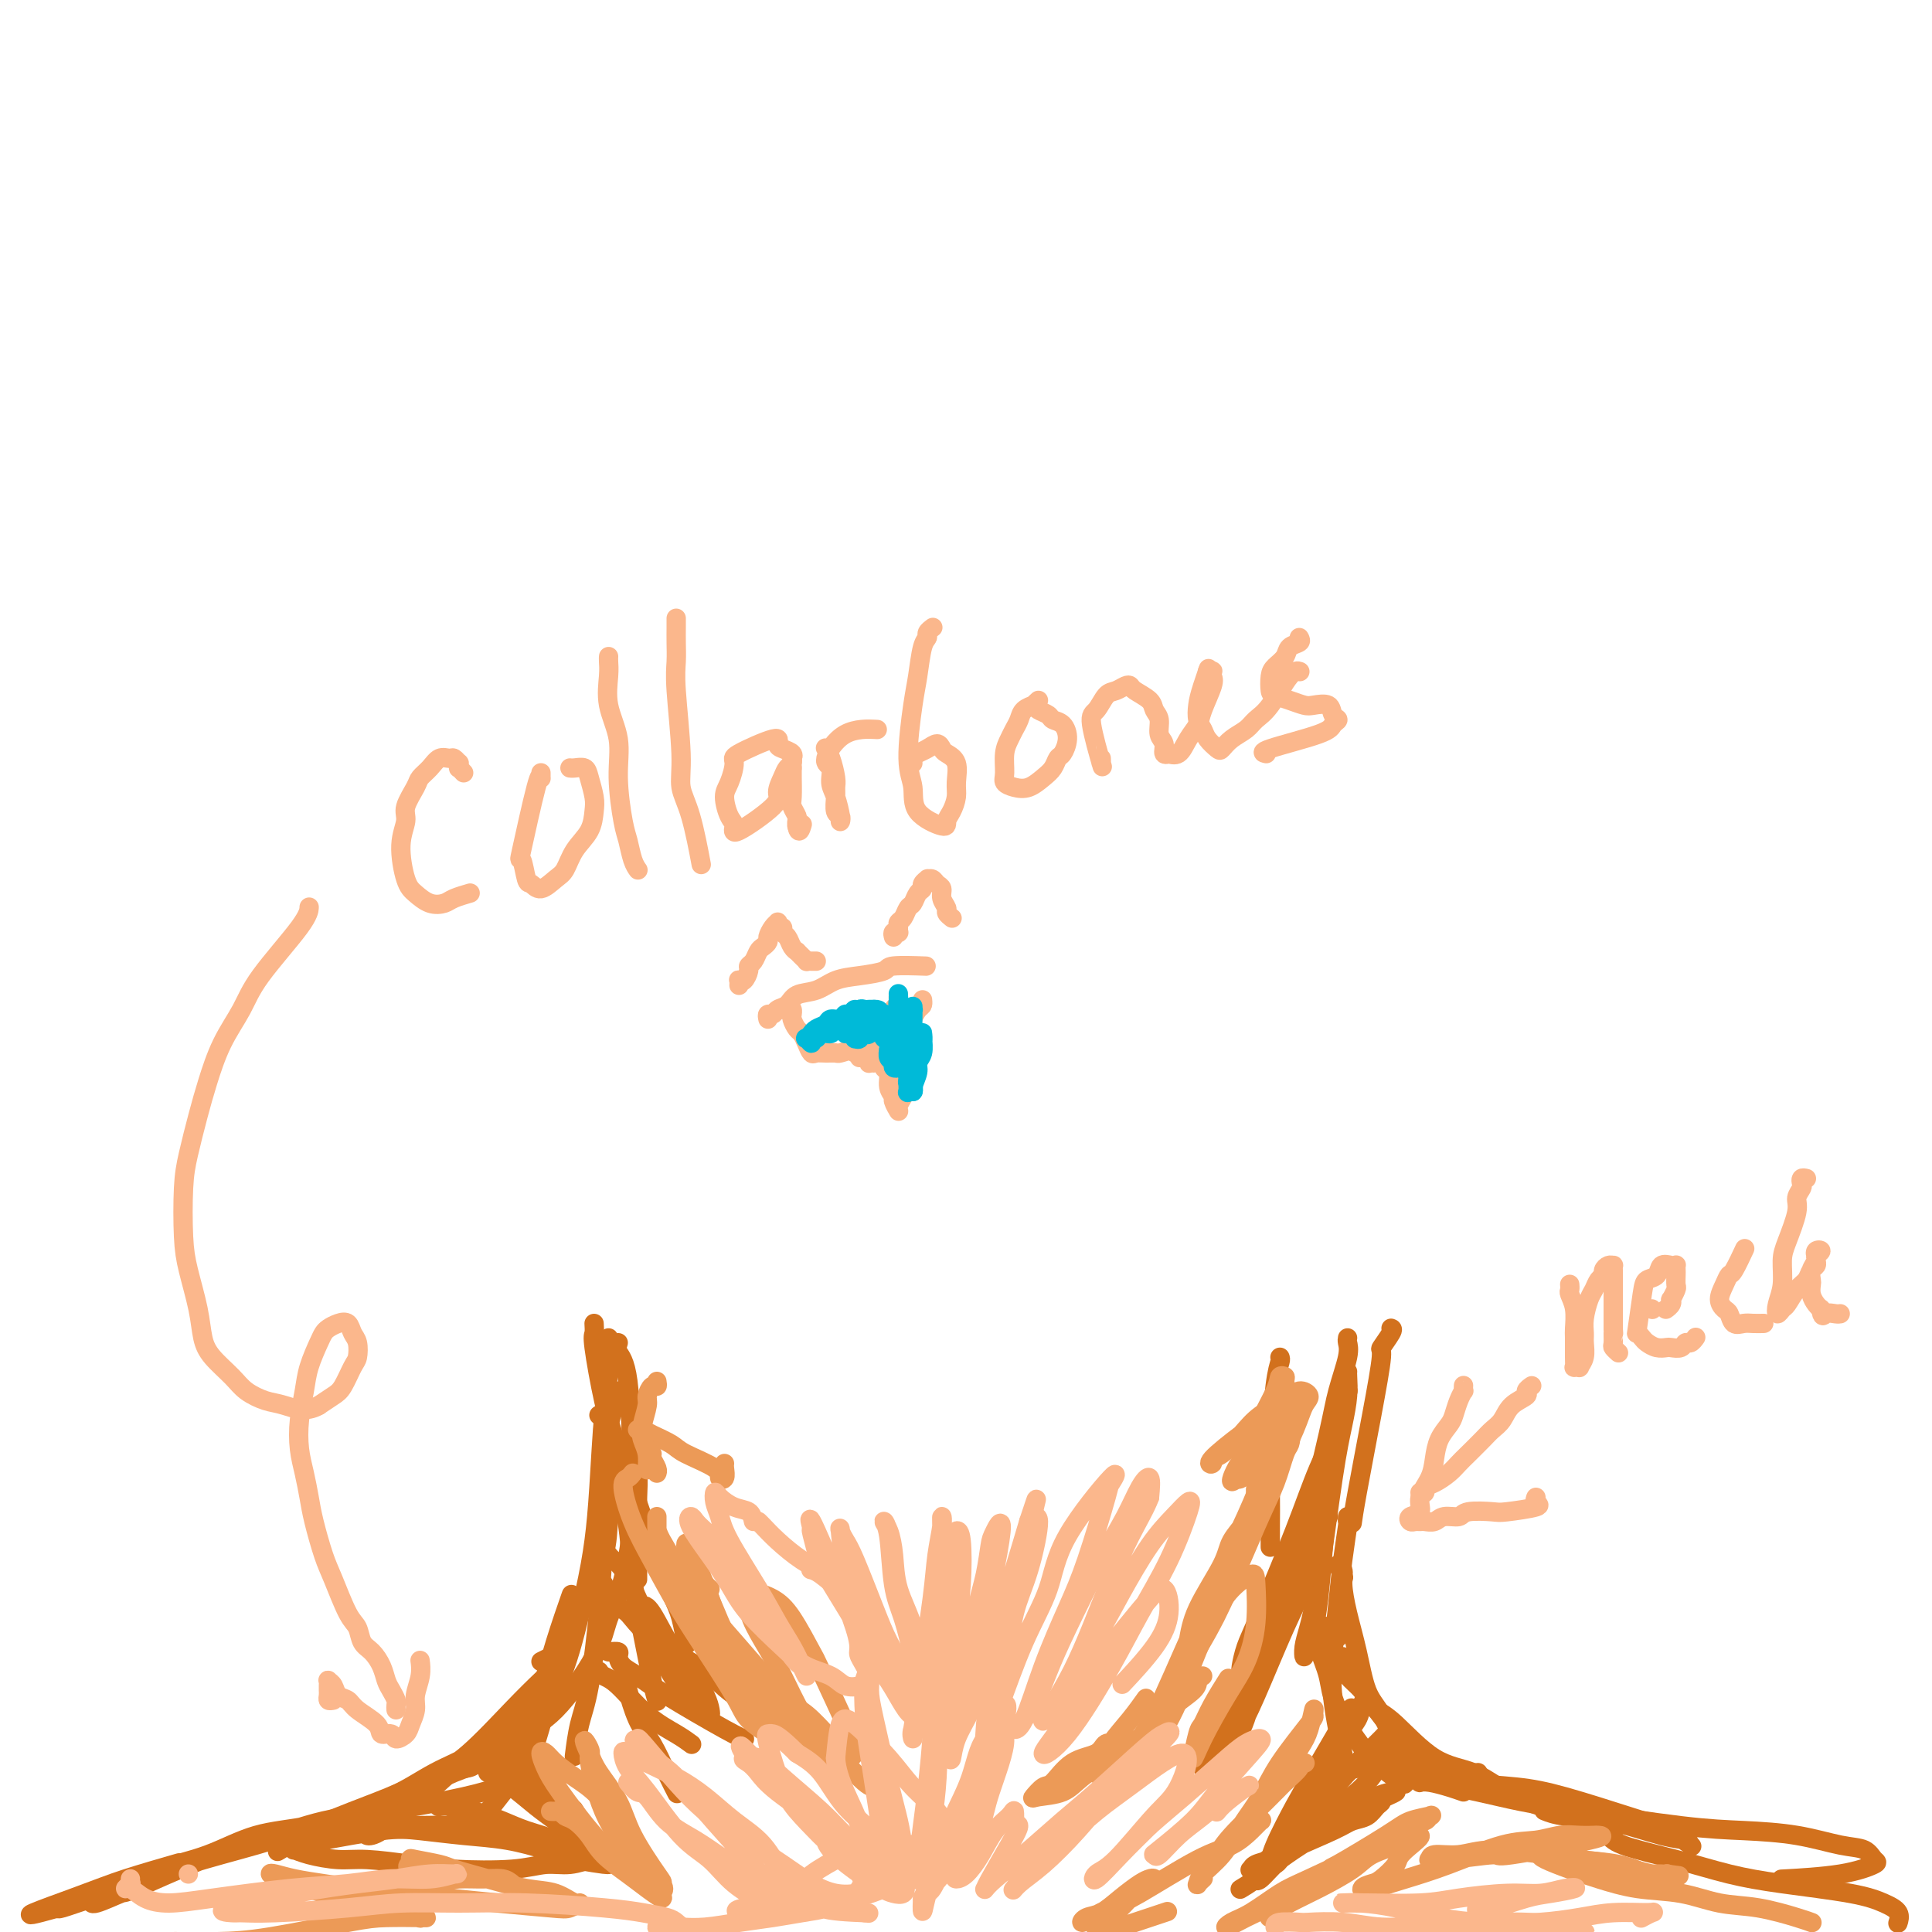 <svg viewBox='0 0 400 400' version='1.1' xmlns='http://www.w3.org/2000/svg' xmlns:xlink='http://www.w3.org/1999/xlink'><g fill='none' stroke='rgb(210,113,29)' stroke-width='4' stroke-linecap='round' stroke-linejoin='round'><path d='M123,274c0.046,0.784 0.092,1.568 0,2c-0.092,0.432 -0.321,0.510 0,3c0.321,2.490 1.192,7.390 2,11c0.808,3.610 1.554,5.930 3,10c1.446,4.070 3.593,9.890 5,14c1.407,4.110 2.076,6.510 3,9c0.924,2.490 2.103,5.069 3,7c0.897,1.931 1.511,3.212 2,5c0.489,1.788 0.854,4.082 1,5c0.146,0.918 0.073,0.459 0,0'/><path d='M124,293c0.413,0.355 0.825,0.710 1,1c0.175,0.290 0.112,0.516 0,1c-0.112,0.484 -0.273,1.226 0,2c0.273,0.774 0.980,1.578 2,5c1.020,3.422 2.354,9.460 3,14c0.646,4.540 0.604,7.581 1,11c0.396,3.419 1.230,7.215 2,11c0.770,3.785 1.477,7.557 2,10c0.523,2.443 0.864,3.555 1,4c0.136,0.445 0.068,0.222 0,0'/><path d='M128,288c-0.022,0.348 -0.043,0.696 0,1c0.043,0.304 0.152,0.565 0,1c-0.152,0.435 -0.565,1.044 -1,2c-0.435,0.956 -0.893,2.260 -1,5c-0.107,2.740 0.137,6.915 0,11c-0.137,4.085 -0.653,8.080 -1,12c-0.347,3.920 -0.524,7.766 -1,13c-0.476,5.234 -1.251,11.857 -2,16c-0.749,4.143 -1.471,5.808 -2,8c-0.529,2.192 -0.865,4.912 -1,6c-0.135,1.088 -0.067,0.544 0,0'/><path d='M126,309c0.393,-0.291 0.787,-0.581 1,0c0.213,0.581 0.246,2.035 0,3c-0.246,0.965 -0.773,1.442 -1,3c-0.227,1.558 -0.156,4.199 -1,7c-0.844,2.801 -2.605,5.763 -4,9c-1.395,3.237 -2.426,6.750 -4,10c-1.574,3.250 -3.691,6.237 -5,9c-1.309,2.763 -1.810,5.300 -3,8c-1.190,2.700 -3.070,5.561 -4,7c-0.930,1.439 -0.909,1.457 -1,2c-0.091,0.543 -0.293,1.613 0,1c0.293,-0.613 1.081,-2.908 2,-5c0.919,-2.092 1.970,-3.980 3,-6c1.030,-2.020 2.039,-4.170 3,-7c0.961,-2.830 1.874,-6.339 3,-10c1.126,-3.661 2.465,-7.475 3,-9c0.535,-1.525 0.268,-0.763 0,0'/><path d='M125,288c0.030,0.607 0.061,1.214 0,0c-0.061,-1.214 -0.213,-4.248 0,-6c0.213,-1.752 0.790,-2.222 1,-3c0.210,-0.778 0.053,-1.865 0,-2c-0.053,-0.135 -0.003,0.683 0,1c0.003,0.317 -0.040,0.132 0,1c0.040,0.868 0.164,2.789 0,5c-0.164,2.211 -0.616,4.711 -1,9c-0.384,4.289 -0.701,10.366 -1,15c-0.299,4.634 -0.581,7.826 -1,11c-0.419,3.174 -0.975,6.329 -2,11c-1.025,4.671 -2.518,10.858 -4,15c-1.482,4.142 -2.954,6.241 -4,9c-1.046,2.759 -1.667,6.179 -3,9c-1.333,2.821 -3.376,5.043 -5,7c-1.624,1.957 -2.827,3.648 -4,5c-1.173,1.352 -2.316,2.364 -3,3c-0.684,0.636 -0.910,0.896 -1,1c-0.090,0.104 -0.045,0.052 0,0'/><path d='M112,344c0.661,-0.330 1.322,-0.659 2,-1c0.678,-0.341 1.372,-0.693 2,-1c0.628,-0.307 1.191,-0.567 1,0c-0.191,0.567 -1.137,1.963 -2,3c-0.863,1.037 -1.644,1.715 -3,3c-1.356,1.285 -3.286,3.177 -6,6c-2.714,2.823 -6.211,6.577 -9,9c-2.789,2.423 -4.868,3.514 -7,5c-2.132,1.486 -4.316,3.365 -6,5c-1.684,1.635 -2.867,3.025 -4,4c-1.133,0.975 -2.216,1.536 -3,2c-0.784,0.464 -1.271,0.833 -1,1c0.271,0.167 1.298,0.132 3,-1c1.702,-1.132 4.077,-3.361 6,-5c1.923,-1.639 3.394,-2.688 6,-5c2.606,-2.312 6.347,-5.887 9,-8c2.653,-2.113 4.216,-2.762 6,-4c1.784,-1.238 3.788,-3.063 5,-4c1.212,-0.937 1.633,-0.985 2,-1c0.367,-0.015 0.681,0.003 1,0c0.319,-0.003 0.644,-0.029 -1,1c-1.644,1.029 -5.258,3.112 -8,5c-2.742,1.888 -4.611,3.582 -7,5c-2.389,1.418 -5.296,2.559 -8,4c-2.704,1.441 -5.205,3.182 -9,5c-3.795,1.818 -8.883,3.714 -12,5c-3.117,1.286 -4.262,1.962 -6,3c-1.738,1.038 -4.068,2.440 -5,3c-0.932,0.560 -0.466,0.280 0,0'/><path d='M110,369c-0.497,-0.005 -0.994,-0.011 -1,0c-0.006,0.011 0.477,0.037 0,0c-0.477,-0.037 -1.916,-0.139 -3,0c-1.084,0.139 -1.812,0.519 -3,1c-1.188,0.481 -2.836,1.062 -7,2c-4.164,0.938 -10.844,2.231 -16,3c-5.156,0.769 -8.788,1.013 -13,2c-4.212,0.987 -9.002,2.717 -13,4c-3.998,1.283 -7.202,2.118 -12,4c-4.798,1.882 -11.191,4.811 -14,6c-2.809,1.189 -2.034,0.639 -3,1c-0.966,0.361 -3.672,1.634 -5,2c-1.328,0.366 -1.276,-0.175 0,-1c1.276,-0.825 3.778,-1.935 6,-3c2.222,-1.065 4.164,-2.085 7,-3c2.836,-0.915 6.566,-1.727 10,-3c3.434,-1.273 6.571,-3.009 10,-4c3.429,-0.991 7.151,-1.236 11,-2c3.849,-0.764 7.827,-2.046 11,-3c3.173,-0.954 5.542,-1.581 8,-2c2.458,-0.419 5.006,-0.630 6,-1c0.994,-0.370 0.433,-0.900 0,-1c-0.433,-0.100 -0.737,0.230 -3,1c-2.263,0.770 -6.485,1.981 -10,3c-3.515,1.019 -6.321,1.848 -10,3c-3.679,1.152 -8.229,2.628 -13,4c-4.771,1.372 -9.762,2.641 -14,4c-4.238,1.359 -7.724,2.808 -11,4c-3.276,1.192 -6.344,2.129 -9,3c-2.656,0.871 -4.902,1.678 -6,2c-1.098,0.322 -1.049,0.161 -1,0'/><path d='M12,395c-11.740,3.300 -2.590,0.049 3,-2c5.590,-2.049 7.620,-2.898 11,-4c3.380,-1.102 8.108,-2.458 10,-3c1.892,-0.542 0.946,-0.271 0,0'/><path d='M128,278c-0.204,0.624 -0.409,1.248 0,2c0.409,0.752 1.430,1.632 2,6c0.570,4.368 0.689,12.225 1,16c0.311,3.775 0.815,3.467 1,4c0.185,0.533 0.049,1.908 0,4c-0.049,2.092 -0.013,4.900 0,7c0.013,2.100 0.004,3.491 0,5c-0.004,1.509 -0.001,3.137 0,4c0.001,0.863 0.000,0.961 0,1c-0.000,0.039 -0.000,0.020 0,0'/><path d='M131,314c-0.392,-0.673 -0.783,-1.346 -1,-2c-0.217,-0.654 -0.259,-1.289 0,-2c0.259,-0.711 0.820,-1.498 1,-1c0.180,0.498 -0.019,2.279 0,3c0.019,0.721 0.257,0.381 0,3c-0.257,2.619 -1.011,8.197 -2,12c-0.989,3.803 -2.215,5.830 -3,8c-0.785,2.170 -1.128,4.481 -3,8c-1.872,3.519 -5.273,8.244 -8,11c-2.727,2.756 -4.779,3.542 -7,5c-2.221,1.458 -4.610,3.589 -7,5c-2.390,1.411 -4.781,2.102 -7,3c-2.219,0.898 -4.265,2.004 -6,3c-1.735,0.996 -3.159,1.884 -5,3c-1.841,1.116 -4.097,2.462 -5,3c-0.903,0.538 -0.451,0.269 0,0'/><path d='M101,365c-0.714,-0.109 -1.428,-0.217 -2,0c-0.572,0.217 -1.002,0.761 -2,1c-0.998,0.239 -2.566,0.173 -5,1c-2.434,0.827 -5.735,2.548 -9,4c-3.265,1.452 -6.494,2.637 -10,4c-3.506,1.363 -7.290,2.905 -10,4c-2.710,1.095 -4.346,1.741 -5,2c-0.654,0.259 -0.327,0.129 0,0'/><path d='M130,347c0.042,0.884 0.083,1.768 0,2c-0.083,0.232 -0.292,-0.190 0,1c0.292,1.190 1.084,3.990 2,6c0.916,2.010 1.957,3.229 3,5c1.043,1.771 2.089,4.092 3,6c0.911,1.908 1.689,3.402 2,4c0.311,0.598 0.156,0.299 0,0'/><path d='M124,346c0.223,0.350 0.445,0.700 1,1c0.555,0.300 1.441,0.550 3,2c1.559,1.450 3.789,4.100 6,6c2.211,1.900 4.403,3.050 6,4c1.597,0.950 2.599,1.700 3,2c0.401,0.300 0.200,0.150 0,0'/><path d='M125,328c-0.154,0.117 -0.307,0.233 0,1c0.307,0.767 1.076,2.184 2,3c0.924,0.816 2.003,1.031 3,2c0.997,0.969 1.910,2.693 5,5c3.090,2.307 8.356,5.196 11,7c2.644,1.804 2.667,2.522 6,5c3.333,2.478 9.976,6.716 13,9c3.024,2.284 2.430,2.615 3,3c0.570,0.385 2.306,0.824 3,1c0.694,0.176 0.347,0.088 0,0'/><path d='M126,342c0.858,-0.064 1.716,-0.128 2,0c0.284,0.128 -0.006,0.447 0,1c0.006,0.553 0.306,1.339 1,2c0.694,0.661 1.780,1.196 3,2c1.220,0.804 2.574,1.875 6,4c3.426,2.125 8.922,5.303 12,7c3.078,1.697 3.736,1.913 4,2c0.264,0.087 0.132,0.043 0,0'/><path d='M91,374c-0.179,0.034 -0.359,0.068 0,0c0.359,-0.068 1.255,-0.236 2,0c0.745,0.236 1.339,0.878 2,1c0.661,0.122 1.389,-0.275 3,0c1.611,0.275 4.106,1.222 6,2c1.894,0.778 3.187,1.385 5,2c1.813,0.615 4.146,1.237 6,2c1.854,0.763 3.230,1.667 4,2c0.770,0.333 0.934,0.095 1,0c0.066,-0.095 0.033,-0.048 0,0'/><path d='M61,381c0.465,0.119 0.931,0.238 1,0c0.069,-0.238 -0.258,-0.834 0,-1c0.258,-0.166 1.099,0.098 2,0c0.901,-0.098 1.860,-0.559 4,-1c2.140,-0.441 5.461,-0.863 8,-1c2.539,-0.137 4.295,0.012 8,0c3.705,-0.012 9.359,-0.187 13,0c3.641,0.187 5.268,0.734 7,1c1.732,0.266 3.567,0.252 6,1c2.433,0.748 5.464,2.257 7,3c1.536,0.743 1.578,0.720 2,1c0.422,0.280 1.225,0.863 2,1c0.775,0.137 1.522,-0.173 1,0c-0.522,0.173 -2.312,0.828 -4,1c-1.688,0.172 -3.273,-0.140 -5,0c-1.727,0.140 -3.597,0.732 -7,1c-3.403,0.268 -8.339,0.213 -12,0c-3.661,-0.213 -6.046,-0.583 -9,-1c-2.954,-0.417 -6.477,-0.881 -9,-1c-2.523,-0.119 -4.048,0.109 -6,0c-1.952,-0.109 -4.333,-0.553 -6,-1c-1.667,-0.447 -2.622,-0.898 -3,-1c-0.378,-0.102 -0.181,0.143 0,0c0.181,-0.143 0.344,-0.676 1,-1c0.656,-0.324 1.803,-0.438 5,-1c3.197,-0.562 8.444,-1.570 12,-2c3.556,-0.430 5.423,-0.281 8,0c2.577,0.281 5.866,0.694 9,1c3.134,0.306 6.113,0.506 9,1c2.887,0.494 5.682,1.284 8,2c2.318,0.716 4.159,1.358 6,2'/><path d='M119,385c6.533,1.156 6.867,1.044 7,1c0.133,-0.044 0.067,-0.022 0,0'/><path d='M126,322c-0.071,-0.089 -0.143,-0.178 0,0c0.143,0.178 0.500,0.624 1,1c0.500,0.376 1.141,0.682 2,2c0.859,1.318 1.935,3.648 3,6c1.065,2.352 2.117,4.725 3,7c0.883,2.275 1.596,4.450 3,7c1.404,2.550 3.499,5.475 5,7c1.501,1.525 2.408,1.651 3,2c0.592,0.349 0.869,0.922 1,1c0.131,0.078 0.117,-0.340 0,-1c-0.117,-0.660 -0.337,-1.564 -1,-3c-0.663,-1.436 -1.771,-3.404 -3,-5c-1.229,-1.596 -2.581,-2.819 -4,-5c-1.419,-2.181 -2.905,-5.319 -4,-7c-1.095,-1.681 -1.799,-1.904 -2,-1c-0.201,0.904 0.100,2.936 1,5c0.900,2.064 2.400,4.161 3,5c0.600,0.839 0.300,0.419 0,0'/><path d='M265,281c0.083,0.191 0.166,0.381 0,1c-0.166,0.619 -0.580,1.665 -1,5c-0.420,3.335 -0.844,8.957 -1,13c-0.156,4.043 -0.042,6.506 0,9c0.042,2.494 0.011,5.018 0,7c-0.011,1.982 -0.003,3.424 0,4c0.003,0.576 0.002,0.288 0,0'/><path d='M288,275c0.237,0.077 0.474,0.155 0,1c-0.474,0.845 -1.658,2.458 -2,3c-0.342,0.542 0.157,0.013 0,2c-0.157,1.987 -0.970,6.491 -2,12c-1.030,5.509 -2.277,12.022 -3,16c-0.723,3.978 -0.921,5.422 -1,6c-0.079,0.578 -0.040,0.289 0,0'/><path d='M279,277c-0.052,0.255 -0.104,0.510 0,1c0.104,0.490 0.366,1.216 0,3c-0.366,1.784 -1.358,4.625 -2,7c-0.642,2.375 -0.932,4.282 -2,9c-1.068,4.718 -2.913,12.245 -4,17c-1.087,4.755 -1.415,6.739 -2,10c-0.585,3.261 -1.427,7.801 -2,10c-0.573,2.199 -0.878,2.057 -1,2c-0.122,-0.057 -0.061,-0.028 0,0'/><path d='M276,295c0.089,1.352 0.178,2.705 0,5c-0.178,2.295 -0.622,5.533 -1,9c-0.378,3.467 -0.690,7.164 -1,11c-0.310,3.836 -0.619,7.812 -1,11c-0.381,3.188 -0.833,5.589 -1,7c-0.167,1.411 -0.048,1.832 0,2c0.048,0.168 0.024,0.084 0,0'/><path d='M279,284c-0.020,0.103 -0.039,0.205 0,1c0.039,0.795 0.137,2.281 0,4c-0.137,1.719 -0.510,3.671 -1,6c-0.490,2.329 -1.098,5.035 -2,11c-0.902,5.965 -2.098,15.188 -3,21c-0.902,5.812 -1.510,8.212 -2,10c-0.490,1.788 -0.863,2.964 -1,4c-0.137,1.036 -0.037,1.933 0,2c0.037,0.067 0.011,-0.695 0,-1c-0.011,-0.305 -0.005,-0.152 0,0'/><path d='M279,287c-0.029,0.457 -0.058,0.914 0,1c0.058,0.086 0.203,-0.200 0,0c-0.203,0.200 -0.754,0.885 -1,2c-0.246,1.115 -0.188,2.660 -1,5c-0.812,2.340 -2.494,5.474 -4,9c-1.506,3.526 -2.834,7.442 -5,13c-2.166,5.558 -5.169,12.757 -7,17c-1.831,4.243 -2.491,5.529 -3,7c-0.509,1.471 -0.868,3.127 -1,4c-0.132,0.873 -0.038,0.964 0,1c0.038,0.036 0.019,0.018 0,0'/><path d='M275,314c-0.238,0.176 -0.475,0.351 -1,1c-0.525,0.649 -1.337,1.771 -3,5c-1.663,3.229 -4.177,8.564 -6,13c-1.823,4.436 -2.954,7.971 -4,11c-1.046,3.029 -2.007,5.550 -3,8c-0.993,2.450 -2.017,4.828 -3,6c-0.983,1.172 -1.923,1.139 -2,1c-0.077,-0.139 0.710,-0.384 1,-1c0.290,-0.616 0.083,-1.605 0,-2c-0.083,-0.395 -0.041,-0.198 0,0'/><path d='M273,319c0.074,0.475 0.148,0.950 0,1c-0.148,0.050 -0.517,-0.326 -1,1c-0.483,1.326 -1.078,4.353 -2,7c-0.922,2.647 -2.170,4.915 -4,9c-1.830,4.085 -4.241,9.987 -6,14c-1.759,4.013 -2.865,6.135 -4,8c-1.135,1.865 -2.300,3.472 -3,5c-0.700,1.528 -0.935,2.978 -1,3c-0.065,0.022 0.041,-1.384 1,-3c0.959,-1.616 2.773,-3.442 4,-6c1.227,-2.558 1.868,-5.849 3,-9c1.132,-3.151 2.756,-6.162 4,-10c1.244,-3.838 2.109,-8.504 3,-12c0.891,-3.496 1.810,-5.821 3,-8c1.190,-2.179 2.651,-4.212 3,-5c0.349,-0.788 -0.415,-0.332 -1,1c-0.585,1.332 -0.990,3.541 -2,6c-1.010,2.459 -2.626,5.168 -4,8c-1.374,2.832 -2.508,5.787 -4,9c-1.492,3.213 -3.342,6.685 -5,10c-1.658,3.315 -3.124,6.475 -4,9c-0.876,2.525 -1.163,4.417 -2,6c-0.837,1.583 -2.224,2.857 -2,3c0.224,0.143 2.060,-0.846 3,-2c0.940,-1.154 0.983,-2.473 1,-3c0.017,-0.527 0.009,-0.264 0,0'/><path d='M279,314c-0.024,0.466 -0.048,0.932 0,1c0.048,0.068 0.169,-0.263 0,1c-0.169,1.263 -0.627,4.121 -1,7c-0.373,2.879 -0.662,5.780 -1,9c-0.338,3.220 -0.725,6.760 -1,10c-0.275,3.240 -0.438,6.181 0,10c0.438,3.819 1.476,8.515 2,11c0.524,2.485 0.532,2.759 1,3c0.468,0.241 1.395,0.450 2,0c0.605,-0.450 0.887,-1.557 1,-2c0.113,-0.443 0.056,-0.221 0,0'/><path d='M278,327c0.145,-0.181 0.290,-0.361 0,-1c-0.290,-0.639 -1.014,-1.735 -1,-2c0.014,-0.265 0.765,0.302 1,1c0.235,0.698 -0.048,1.527 0,3c0.048,1.473 0.426,3.589 1,6c0.574,2.411 1.345,5.116 2,8c0.655,2.884 1.195,5.946 2,8c0.805,2.054 1.876,3.100 3,5c1.124,1.900 2.301,4.654 3,6c0.699,1.346 0.919,1.286 1,1c0.081,-0.286 0.023,-0.796 0,-1c-0.023,-0.204 -0.012,-0.102 0,0'/><path d='M277,339c-0.366,-0.332 -0.732,-0.663 -1,-1c-0.268,-0.337 -0.438,-0.679 -1,-1c-0.562,-0.321 -1.517,-0.622 -2,0c-0.483,0.622 -0.494,2.168 0,4c0.494,1.832 1.492,3.952 2,6c0.508,2.048 0.528,4.024 2,7c1.472,2.976 4.398,6.950 6,9c1.602,2.050 1.879,2.174 3,3c1.121,0.826 3.085,2.354 4,3c0.915,0.646 0.781,0.410 1,0c0.219,-0.410 0.790,-0.995 1,-2c0.210,-1.005 0.060,-2.430 0,-3c-0.060,-0.570 -0.030,-0.285 0,0'/><path d='M278,343c0.010,0.352 0.020,0.703 0,1c-0.020,0.297 -0.072,0.539 0,1c0.072,0.461 0.266,1.140 1,2c0.734,0.860 2.006,1.902 3,3c0.994,1.098 1.710,2.253 3,4c1.290,1.747 3.155,4.087 5,6c1.845,1.913 3.671,3.399 6,5c2.329,1.601 5.160,3.319 7,4c1.840,0.681 2.689,0.327 3,0c0.311,-0.327 0.084,-0.626 0,-1c-0.084,-0.374 -0.024,-0.821 0,-1c0.024,-0.179 0.012,-0.089 0,0'/><path d='M282,350c0.464,0.360 0.929,0.719 1,1c0.071,0.281 -0.251,0.482 0,1c0.251,0.518 1.074,1.352 2,2c0.926,0.648 1.955,1.109 4,3c2.045,1.891 5.106,5.211 8,7c2.894,1.789 5.621,2.047 8,3c2.379,0.953 4.410,2.603 7,4c2.590,1.397 5.740,2.542 7,3c1.260,0.458 0.630,0.229 0,0'/><path d='M283,363c0.000,0.000 0.100,0.100 0.1,0.1'/><path d='M283,363c0.165,-0.180 0.330,-0.361 1,0c0.670,0.361 1.844,1.263 4,2c2.156,0.737 5.293,1.307 8,2c2.707,0.693 4.982,1.508 8,2c3.018,0.492 6.779,0.659 10,1c3.221,0.341 5.904,0.855 10,2c4.096,1.145 9.606,2.921 13,4c3.394,1.079 4.674,1.463 6,2c1.326,0.537 2.699,1.229 4,2c1.301,0.771 2.529,1.622 3,2c0.471,0.378 0.185,0.284 0,0c-0.185,-0.284 -0.267,-0.759 -1,-1c-0.733,-0.241 -2.116,-0.247 -5,-1c-2.884,-0.753 -7.268,-2.253 -11,-3c-3.732,-0.747 -6.813,-0.739 -9,-1c-2.187,-0.261 -3.482,-0.789 -4,-1c-0.518,-0.211 -0.259,-0.106 0,0'/><path d='M303,371c-0.876,-0.310 -1.752,-0.621 -3,-1c-1.248,-0.379 -2.868,-0.828 -4,-1c-1.132,-0.172 -1.776,-0.068 -2,0c-0.224,0.068 -0.026,0.100 0,0c0.026,-0.100 -0.118,-0.332 2,0c2.118,0.332 6.498,1.227 10,2c3.502,0.773 6.127,1.424 9,2c2.873,0.576 5.993,1.075 12,2c6.007,0.925 14.901,2.274 21,3c6.099,0.726 9.402,0.828 13,1c3.598,0.172 7.490,0.412 11,1c3.510,0.588 6.638,1.523 9,2c2.362,0.477 3.959,0.496 5,1c1.041,0.504 1.528,1.494 2,2c0.472,0.506 0.931,0.527 0,1c-0.931,0.473 -3.251,1.396 -7,2c-3.749,0.604 -8.928,0.887 -11,1c-2.072,0.113 -1.036,0.057 0,0'/><path d='M334,380c-0.285,-0.011 -0.569,-0.022 -1,0c-0.431,0.022 -1.007,0.079 -1,0c0.007,-0.079 0.598,-0.292 1,0c0.402,0.292 0.616,1.089 3,2c2.384,0.911 6.938,1.935 11,3c4.062,1.065 7.632,2.172 11,3c3.368,0.828 6.535,1.378 11,2c4.465,0.622 10.230,1.316 14,2c3.770,0.684 5.547,1.359 7,2c1.453,0.641 2.584,1.250 3,2c0.416,0.750 0.119,1.643 0,2c-0.119,0.357 -0.059,0.179 0,0'/><path d='M285,372c0.496,0.364 0.991,0.729 1,1c0.009,0.271 -0.469,0.450 -1,1c-0.531,0.550 -1.114,1.471 -2,2c-0.886,0.529 -2.076,0.666 -3,1c-0.924,0.334 -1.582,0.864 -4,2c-2.418,1.136 -6.597,2.879 -9,4c-2.403,1.121 -3.031,1.619 -4,2c-0.969,0.381 -2.280,0.646 -3,1c-0.720,0.354 -0.850,0.798 -1,1c-0.150,0.202 -0.321,0.162 0,0c0.321,-0.162 1.133,-0.445 2,-1c0.867,-0.555 1.789,-1.381 3,-2c1.211,-0.619 2.713,-1.031 4,-2c1.287,-0.969 2.360,-2.495 5,-4c2.640,-1.505 6.846,-2.989 9,-4c2.154,-1.011 2.254,-1.547 3,-2c0.746,-0.453 2.138,-0.821 3,-1c0.862,-0.179 1.194,-0.170 1,0c-0.194,0.170 -0.915,0.499 -2,1c-1.085,0.501 -2.536,1.174 -4,2c-1.464,0.826 -2.943,1.804 -5,3c-2.057,1.196 -4.694,2.611 -7,4c-2.306,1.389 -4.281,2.752 -6,4c-1.719,1.248 -3.181,2.380 -4,3c-0.819,0.620 -0.994,0.730 -1,1c-0.006,0.270 0.156,0.702 1,0c0.844,-0.702 2.371,-2.539 4,-4c1.629,-1.461 3.362,-2.547 5,-4c1.638,-1.453 3.182,-3.272 5,-5c1.818,-1.728 3.909,-3.364 6,-5'/><path d='M281,371c3.833,-3.564 3.416,-3.975 4,-5c0.584,-1.025 2.168,-2.664 3,-4c0.832,-1.336 0.912,-2.368 1,-3c0.088,-0.632 0.183,-0.863 0,-1c-0.183,-0.137 -0.645,-0.179 -1,0c-0.355,0.179 -0.602,0.578 -2,2c-1.398,1.422 -3.947,3.866 -6,6c-2.053,2.134 -3.611,3.958 -5,6c-1.389,2.042 -2.611,4.300 -4,6c-1.389,1.700 -2.946,2.840 -4,4c-1.054,1.160 -1.604,2.341 -2,3c-0.396,0.659 -0.638,0.797 -1,1c-0.362,0.203 -0.845,0.473 -1,0c-0.155,-0.473 0.019,-1.687 1,-4c0.981,-2.313 2.768,-5.723 4,-8c1.232,-2.277 1.909,-3.421 4,-7c2.091,-3.579 5.598,-9.594 7,-12c1.402,-2.406 0.701,-1.203 0,0'/><path d='M283,351c0.099,-0.155 0.198,-0.311 0,0c-0.198,0.311 -0.692,1.088 -1,2c-0.308,0.912 -0.430,1.958 -1,3c-0.570,1.042 -1.587,2.078 -3,5c-1.413,2.922 -3.223,7.729 -5,11c-1.777,3.271 -3.520,5.006 -5,7c-1.480,1.994 -2.698,4.247 -4,6c-1.302,1.753 -2.689,3.006 -4,4c-1.311,0.994 -2.545,1.729 -3,2c-0.455,0.271 -0.130,0.077 0,0c0.130,-0.077 0.065,-0.039 0,0'/><path d='M101,367c0.224,-0.223 0.447,-0.446 1,0c0.553,0.446 1.435,1.562 2,2c0.565,0.438 0.813,0.197 2,1c1.187,0.803 3.313,2.651 5,4c1.687,1.349 2.935,2.201 4,3c1.065,0.799 1.946,1.545 3,2c1.054,0.455 2.281,0.619 3,1c0.719,0.381 0.931,0.981 1,1c0.069,0.019 -0.006,-0.542 0,-1c0.006,-0.458 0.095,-0.814 0,-1c-0.095,-0.186 -0.372,-0.204 -1,-1c-0.628,-0.796 -1.608,-2.370 -2,-3c-0.392,-0.630 -0.196,-0.315 0,0'/><path d='M111,365c-0.001,-0.396 -0.001,-0.791 0,-1c0.001,-0.209 0.005,-0.230 0,0c-0.005,0.230 -0.019,0.712 0,1c0.019,0.288 0.072,0.382 0,1c-0.072,0.618 -0.268,1.759 0,3c0.268,1.241 1.000,2.580 2,4c1.000,1.420 2.269,2.921 3,4c0.731,1.079 0.923,1.737 1,2c0.077,0.263 0.038,0.132 0,0'/></g>
<g fill='none' stroke='rgb(236,154,87)' stroke-width='4' stroke-linecap='round' stroke-linejoin='round'><path d='M142,320c0.014,-0.553 0.029,-1.107 1,1c0.971,2.107 2.900,6.874 4,10c1.100,3.126 1.373,4.611 2,7c0.627,2.389 1.608,5.683 2,7c0.392,1.317 0.196,0.659 0,0'/><path d='M131,305c-0.272,0.360 -0.544,0.720 -1,1c-0.456,0.280 -1.094,0.480 -1,2c0.094,1.520 0.922,4.360 2,7c1.078,2.640 2.408,5.080 4,8c1.592,2.920 3.447,6.321 5,9c1.553,2.679 2.806,4.638 5,8c2.194,3.362 5.330,8.128 7,11c1.670,2.872 1.873,3.850 3,5c1.127,1.150 3.179,2.471 4,3c0.821,0.529 0.410,0.264 0,0'/><path d='M136,314c0.006,0.701 0.013,1.403 0,2c-0.013,0.597 -0.044,1.091 1,3c1.044,1.909 3.163,5.233 5,8c1.837,2.767 3.393,4.977 5,7c1.607,2.023 3.265,3.860 6,7c2.735,3.140 6.548,7.584 9,10c2.452,2.416 3.545,2.804 5,4c1.455,1.196 3.273,3.199 4,4c0.727,0.801 0.364,0.401 0,0'/><path d='M140,323c-0.040,0.765 -0.079,1.530 0,2c0.079,0.470 0.277,0.646 1,2c0.723,1.354 1.972,3.887 3,6c1.028,2.113 1.835,3.805 4,7c2.165,3.195 5.687,7.893 8,11c2.313,3.107 3.415,4.623 5,6c1.585,1.377 3.652,2.617 5,4c1.348,1.383 1.978,2.911 3,4c1.022,1.089 2.435,1.740 3,2c0.565,0.260 0.283,0.130 0,0'/><path d='M147,329c-0.350,-0.310 -0.699,-0.620 -1,-1c-0.301,-0.380 -0.553,-0.832 -1,-1c-0.447,-0.168 -1.089,-0.054 -1,0c0.089,0.054 0.908,0.048 2,2c1.092,1.952 2.456,5.861 4,9c1.544,3.139 3.267,5.508 5,8c1.733,2.492 3.477,5.106 6,8c2.523,2.894 5.827,6.069 8,8c2.173,1.931 3.216,2.618 4,3c0.784,0.382 1.310,0.458 2,0c0.690,-0.458 1.546,-1.452 2,-2c0.454,-0.548 0.506,-0.650 -1,-4c-1.506,-3.350 -4.571,-9.947 -6,-13c-1.429,-3.053 -1.221,-2.562 -2,-4c-0.779,-1.438 -2.544,-4.806 -4,-7c-1.456,-2.194 -2.603,-3.213 -4,-4c-1.397,-0.787 -3.046,-1.342 -4,-1c-0.954,0.342 -1.215,1.581 -1,3c0.215,1.419 0.905,3.017 2,5c1.095,1.983 2.594,4.349 4,7c1.406,2.651 2.720,5.586 4,8c1.280,2.414 2.525,4.307 4,6c1.475,1.693 3.179,3.186 5,5c1.821,1.814 3.760,3.950 5,5c1.240,1.050 1.783,1.014 2,1c0.217,-0.014 0.109,-0.007 0,0'/><path d='M258,320c0.000,-0.417 0.000,-0.833 0,-1c0.000,-0.167 0.000,-0.083 0,0'/><path d='M258,314c0.316,0.061 0.632,0.122 0,1c-0.632,0.878 -2.212,2.574 -3,4c-0.788,1.426 -0.786,2.584 -2,5c-1.214,2.416 -3.645,6.091 -5,9c-1.355,2.909 -1.633,5.050 -2,7c-0.367,1.950 -0.823,3.707 -1,5c-0.177,1.293 -0.076,2.123 0,3c0.076,0.877 0.128,1.802 0,2c-0.128,0.198 -0.436,-0.330 0,-2c0.436,-1.670 1.615,-4.482 3,-7c1.385,-2.518 2.977,-4.743 4,-7c1.023,-2.257 1.476,-4.545 3,-9c1.524,-4.455 4.119,-11.075 6,-15c1.881,-3.925 3.049,-5.153 4,-7c0.951,-1.847 1.686,-4.312 2,-5c0.314,-0.688 0.207,0.402 0,1c-0.207,0.598 -0.515,0.706 -1,2c-0.485,1.294 -1.146,3.775 -2,6c-0.854,2.225 -1.900,4.194 -4,9c-2.100,4.806 -5.254,12.449 -8,18c-2.746,5.551 -5.084,9.011 -7,12c-1.916,2.989 -3.409,5.507 -5,8c-1.591,2.493 -3.280,4.960 -4,6c-0.720,1.040 -0.473,0.652 0,0c0.473,-0.652 1.170,-1.570 2,-3c0.830,-1.430 1.794,-3.373 3,-6c1.206,-2.627 2.655,-5.939 4,-9c1.345,-3.061 2.587,-5.872 5,-11c2.413,-5.128 5.996,-12.573 8,-17c2.004,-4.427 2.430,-5.836 3,-7c0.570,-1.164 1.285,-2.082 2,-3'/><path d='M263,304c4.327,-8.272 1.646,-0.951 0,3c-1.646,3.951 -2.257,4.532 -3,6c-0.743,1.468 -1.618,3.821 -3,7c-1.382,3.179 -3.272,7.183 -5,11c-1.728,3.817 -3.295,7.447 -5,11c-1.705,3.553 -3.548,7.030 -5,10c-1.452,2.970 -2.514,5.432 -3,7c-0.486,1.568 -0.395,2.241 0,2c0.395,-0.241 1.094,-1.397 2,-3c0.906,-1.603 2.019,-3.653 3,-6c0.981,-2.347 1.832,-4.992 3,-8c1.168,-3.008 2.654,-6.380 4,-9c1.346,-2.620 2.552,-4.488 4,-6c1.448,-1.512 3.138,-2.667 4,-3c0.862,-0.333 0.898,0.156 1,2c0.102,1.844 0.272,5.042 0,8c-0.272,2.958 -0.984,5.675 -2,8c-1.016,2.325 -2.336,4.258 -4,7c-1.664,2.742 -3.671,6.294 -5,9c-1.329,2.706 -1.981,4.567 -2,4c-0.019,-0.567 0.594,-3.561 1,-5c0.406,-1.439 0.604,-1.324 1,-2c0.396,-0.676 0.991,-2.144 2,-4c1.009,-1.856 2.431,-4.102 3,-5c0.569,-0.898 0.284,-0.449 0,0'/><path d='M114,375c0.329,0.027 0.658,0.054 1,0c0.342,-0.054 0.698,-0.189 1,0c0.302,0.189 0.552,0.700 1,1c0.448,0.300 1.095,0.387 2,1c0.905,0.613 2.068,1.752 3,3c0.932,1.248 1.632,2.604 3,4c1.368,1.396 3.404,2.830 5,4c1.596,1.170 2.752,2.075 4,3c1.248,0.925 2.589,1.870 3,2c0.411,0.130 -0.107,-0.555 0,-1c0.107,-0.445 0.840,-0.650 0,-2c-0.840,-1.350 -3.254,-3.846 -5,-6c-1.746,-2.154 -2.824,-3.968 -4,-6c-1.176,-2.032 -2.449,-4.284 -4,-6c-1.551,-1.716 -3.380,-2.896 -5,-4c-1.620,-1.104 -3.031,-2.131 -4,-3c-0.969,-0.869 -1.495,-1.580 -2,-2c-0.505,-0.420 -0.989,-0.550 -1,0c-0.011,0.550 0.450,1.780 1,3c0.550,1.220 1.187,2.431 3,5c1.813,2.569 4.800,6.497 7,9c2.200,2.503 3.612,3.581 5,5c1.388,1.419 2.751,3.178 4,4c1.249,0.822 2.385,0.707 3,1c0.615,0.293 0.711,0.993 1,1c0.289,0.007 0.772,-0.679 1,-1c0.228,-0.321 0.202,-0.277 -1,-2c-1.202,-1.723 -3.580,-5.215 -5,-8c-1.420,-2.785 -1.882,-4.865 -3,-7c-1.118,-2.135 -2.891,-4.324 -4,-6c-1.109,-1.676 -1.555,-2.838 -2,-4'/><path d='M122,363c-2.001,-4.464 -0.502,-2.123 0,-1c0.502,1.123 0.008,1.029 0,2c-0.008,0.971 0.471,3.006 1,5c0.529,1.994 1.109,3.946 2,6c0.891,2.054 2.095,4.210 4,7c1.905,2.790 4.513,6.213 6,8c1.487,1.787 1.853,1.939 2,2c0.147,0.061 0.073,0.030 0,0'/><path d='M106,390c-0.525,-0.426 -1.049,-0.853 -2,-1c-0.951,-0.147 -2.328,-0.015 -4,0c-1.672,0.015 -3.639,-0.086 -5,0c-1.361,0.086 -2.116,0.359 -4,0c-1.884,-0.359 -4.898,-1.351 -6,-2c-1.102,-0.649 -0.292,-0.955 0,-1c0.292,-0.045 0.066,0.172 0,0c-0.066,-0.172 0.026,-0.734 0,-1c-0.026,-0.266 -0.172,-0.236 1,0c1.172,0.236 3.660,0.678 5,1c1.340,0.322 1.532,0.525 3,1c1.468,0.475 4.213,1.223 7,2c2.787,0.777 5.617,1.585 8,2c2.383,0.415 4.321,0.438 6,1c1.679,0.562 3.100,1.664 4,2c0.900,0.336 1.281,-0.095 1,0c-0.281,0.095 -1.222,0.716 -2,1c-0.778,0.284 -1.392,0.231 -4,0c-2.608,-0.231 -7.210,-0.639 -11,-1c-3.790,-0.361 -6.768,-0.674 -10,-1c-3.232,-0.326 -6.718,-0.665 -10,-1c-3.282,-0.335 -6.358,-0.665 -9,-1c-2.642,-0.335 -4.849,-0.676 -7,-1c-2.151,-0.324 -4.247,-0.631 -6,-1c-1.753,-0.369 -3.164,-0.801 -4,-1c-0.836,-0.199 -1.096,-0.166 -1,0c0.096,0.166 0.548,0.464 2,1c1.452,0.536 3.905,1.309 6,2c2.095,0.691 3.833,1.302 6,2c2.167,0.698 4.762,1.485 7,2c2.238,0.515 4.119,0.757 6,1'/><path d='M83,396c4.877,1.464 4.068,1.125 4,1c-0.068,-0.125 0.603,-0.037 1,0c0.397,0.037 0.519,0.024 -1,0c-1.519,-0.024 -4.678,-0.059 -7,0c-2.322,0.059 -3.807,0.212 -8,1c-4.193,0.788 -11.093,2.211 -16,3c-4.907,0.789 -7.821,0.943 -11,1c-3.179,0.057 -6.623,0.016 -8,0c-1.377,-0.016 -0.689,-0.008 0,0'/><path d='M269,365c0.387,-0.003 0.774,-0.006 1,0c0.226,0.006 0.290,0.021 0,0c-0.290,-0.021 -0.935,-0.078 -1,0c-0.065,0.078 0.449,0.290 0,1c-0.449,0.710 -1.863,1.918 -3,3c-1.137,1.082 -1.999,2.037 -4,4c-2.001,1.963 -5.141,4.935 -7,7c-1.859,2.065 -2.437,3.222 -3,4c-0.563,0.778 -1.110,1.176 -1,1c0.110,-0.176 0.876,-0.925 2,-2c1.124,-1.075 2.605,-2.477 4,-4c1.395,-1.523 2.703,-3.166 4,-5c1.297,-1.834 2.582,-3.857 4,-6c1.418,-2.143 2.970,-4.405 4,-6c1.030,-1.595 1.539,-2.522 2,-4c0.461,-1.478 0.876,-3.506 1,-4c0.124,-0.494 -0.042,0.547 0,1c0.042,0.453 0.291,0.319 -1,2c-1.291,1.681 -4.122,5.178 -6,8c-1.878,2.822 -2.804,4.970 -4,7c-1.196,2.030 -2.661,3.942 -4,6c-1.339,2.058 -2.551,4.260 -4,6c-1.449,1.740 -3.134,3.016 -4,4c-0.866,0.984 -0.913,1.676 -1,2c-0.087,0.324 -0.216,0.279 0,0c0.216,-0.279 0.776,-0.794 1,-1c0.224,-0.206 0.112,-0.103 0,0'/><path d='M259,378c0.319,-0.433 0.639,-0.866 1,-1c0.361,-0.134 0.764,0.032 1,0c0.236,-0.032 0.304,-0.262 0,0c-0.304,0.262 -0.979,1.014 -2,2c-1.021,0.986 -2.388,2.204 -4,3c-1.612,0.796 -3.469,1.171 -7,3c-3.531,1.829 -8.734,5.114 -12,7c-3.266,1.886 -4.594,2.374 -6,3c-1.406,0.626 -2.891,1.389 -4,2c-1.109,0.611 -1.843,1.071 -2,1c-0.157,-0.071 0.262,-0.674 1,-1c0.738,-0.326 1.795,-0.376 3,-1c1.205,-0.624 2.560,-1.824 4,-3c1.440,-1.176 2.966,-2.329 4,-3c1.034,-0.671 1.576,-0.862 2,-1c0.424,-0.138 0.729,-0.225 1,0c0.271,0.225 0.509,0.762 0,1c-0.509,0.238 -1.763,0.176 -3,1c-1.237,0.824 -2.456,2.533 -4,4c-1.544,1.467 -3.413,2.691 -4,3c-0.587,0.309 0.107,-0.297 0,0c-0.107,0.297 -1.015,1.498 -1,2c0.015,0.502 0.954,0.306 2,0c1.046,-0.306 2.198,-0.721 3,-1c0.802,-0.279 1.254,-0.421 3,-1c1.746,-0.579 4.784,-1.594 6,-2c1.216,-0.406 0.608,-0.203 0,0'/><path d='M288,381c0.452,-0.005 0.903,-0.010 1,0c0.097,0.010 -0.162,0.035 0,0c0.162,-0.035 0.744,-0.130 1,0c0.256,0.130 0.185,0.486 -1,1c-1.185,0.514 -3.485,1.187 -5,2c-1.515,0.813 -2.244,1.767 -4,3c-1.756,1.233 -4.538,2.746 -7,4c-2.462,1.254 -4.602,2.250 -6,3c-1.398,0.750 -2.054,1.253 -3,2c-0.946,0.747 -2.183,1.738 0,0c2.183,-1.738 7.787,-6.207 10,-8c2.213,-1.793 1.034,-0.912 3,-2c1.966,-1.088 7.075,-4.144 10,-6c2.925,-1.856 3.664,-2.510 5,-3c1.336,-0.490 3.269,-0.816 4,-1c0.731,-0.184 0.260,-0.227 0,0c-0.260,0.227 -0.308,0.725 -1,1c-0.692,0.275 -2.028,0.328 -5,2c-2.972,1.672 -7.578,4.964 -11,7c-3.422,2.036 -5.658,2.816 -8,4c-2.342,1.184 -4.789,2.772 -7,4c-2.211,1.228 -4.185,2.095 -6,3c-1.815,0.905 -3.472,1.847 -4,2c-0.528,0.153 0.073,-0.484 1,-1c0.927,-0.516 2.180,-0.912 4,-2c1.820,-1.088 4.206,-2.869 6,-4c1.794,-1.131 2.996,-1.612 6,-3c3.004,-1.388 7.809,-3.681 11,-5c3.191,-1.319 4.769,-1.662 6,-2c1.231,-0.338 2.116,-0.669 3,-1'/><path d='M291,381c5.803,-2.468 1.809,0.360 0,2c-1.809,1.640 -1.434,2.090 -2,3c-0.566,0.910 -2.071,2.280 -3,3c-0.929,0.720 -1.280,0.790 -2,1c-0.720,0.210 -1.808,0.560 -2,1c-0.192,0.440 0.512,0.969 1,1c0.488,0.031 0.758,-0.435 2,-1c1.242,-0.565 3.455,-1.227 6,-2c2.545,-0.773 5.422,-1.657 9,-3c3.578,-1.343 7.855,-3.144 11,-4c3.145,-0.856 5.156,-0.765 7,-1c1.844,-0.235 3.522,-0.794 5,-1c1.478,-0.206 2.758,-0.058 4,0c1.242,0.058 2.446,0.025 3,0c0.554,-0.025 0.458,-0.041 1,0c0.542,0.041 1.721,0.140 -2,1c-3.721,0.860 -12.342,2.480 -16,3c-3.658,0.520 -2.353,-0.061 -4,0c-1.647,0.061 -6.245,0.764 -9,1c-2.755,0.236 -3.667,0.006 -4,0c-0.333,-0.006 -0.085,0.211 0,0c0.085,-0.211 0.008,-0.852 1,-1c0.992,-0.148 3.052,0.197 5,0c1.948,-0.197 3.785,-0.935 7,-1c3.215,-0.065 7.807,0.543 11,1c3.193,0.457 4.985,0.763 7,1c2.015,0.237 4.251,0.404 7,1c2.749,0.596 6.009,1.622 8,2c1.991,0.378 2.712,0.108 3,0c0.288,-0.108 0.144,-0.054 0,0'/><path d='M345,388c5.461,0.744 1.114,0.105 -1,0c-2.114,-0.105 -1.996,0.325 -3,0c-1.004,-0.325 -3.131,-1.405 -6,-2c-2.869,-0.595 -6.481,-0.703 -9,-1c-2.519,-0.297 -3.944,-0.782 -5,-1c-1.056,-0.218 -1.742,-0.171 -2,0c-0.258,0.171 -0.088,0.464 1,1c1.088,0.536 3.093,1.313 5,2c1.907,0.687 3.717,1.282 6,2c2.283,0.718 5.038,1.558 8,2c2.962,0.442 6.132,0.486 9,1c2.868,0.514 5.434,1.497 8,2c2.566,0.503 5.131,0.527 8,1c2.869,0.473 6.042,1.397 8,2c1.958,0.603 2.702,0.887 3,1c0.298,0.113 0.149,0.057 0,0'/><path d='M249,347c-0.433,0.286 -0.865,0.572 -1,1c-0.135,0.428 0.029,0.999 -1,2c-1.029,1.001 -3.249,2.433 -5,4c-1.751,1.567 -3.033,3.271 -5,5c-1.967,1.729 -4.620,3.485 -7,5c-2.380,1.515 -4.488,2.791 -6,4c-1.512,1.209 -2.429,2.352 -4,3c-1.571,0.648 -3.798,0.801 -5,1c-1.202,0.199 -1.380,0.444 -1,0c0.380,-0.444 1.319,-1.577 2,-2c0.681,-0.423 1.104,-0.137 2,-1c0.896,-0.863 2.265,-2.875 4,-4c1.735,-1.125 3.836,-1.364 5,-2c1.164,-0.636 1.391,-1.670 2,-2c0.609,-0.330 1.599,0.045 2,0c0.401,-0.045 0.212,-0.508 0,0c-0.212,0.508 -0.446,1.988 -1,3c-0.554,1.012 -1.426,1.556 -2,2c-0.574,0.444 -0.849,0.787 -1,1c-0.151,0.213 -0.177,0.295 0,0c0.177,-0.295 0.556,-0.966 1,-2c0.444,-1.034 0.954,-2.432 2,-4c1.046,-1.568 2.628,-3.307 4,-5c1.372,-1.693 2.535,-3.341 3,-4c0.465,-0.659 0.233,-0.330 0,0'/><path d='M132,296c0.306,-0.063 0.612,-0.127 1,0c0.388,0.127 0.860,0.444 2,1c1.140,0.556 2.950,1.352 4,2c1.050,0.648 1.339,1.148 3,2c1.661,0.852 4.694,2.057 6,3c1.306,0.943 0.886,1.626 1,2c0.114,0.374 0.763,0.441 1,0c0.237,-0.441 0.064,-1.388 0,-2c-0.064,-0.612 -0.018,-0.889 0,-1c0.018,-0.111 0.009,-0.055 0,0'/><path d='M136,286c0.081,0.474 0.162,0.949 0,1c-0.162,0.051 -0.566,-0.321 -1,0c-0.434,0.321 -0.897,1.334 -1,2c-0.103,0.666 0.155,0.985 0,2c-0.155,1.015 -0.721,2.728 -1,4c-0.279,1.272 -0.271,2.104 0,3c0.271,0.896 0.804,1.857 1,3c0.196,1.143 0.056,2.470 0,3c-0.056,0.530 -0.028,0.265 0,0'/><path d='M135,301c-0.113,0.226 -0.226,0.452 0,1c0.226,0.548 0.792,1.417 1,2c0.208,0.583 0.060,0.881 0,1c-0.060,0.119 -0.030,0.060 0,0'/><path d='M265,290c-0.155,0.136 -0.311,0.272 -1,1c-0.689,0.728 -1.913,2.048 -3,3c-1.087,0.952 -2.038,1.537 -4,3c-1.962,1.463 -4.934,3.806 -6,5c-1.066,1.194 -0.226,1.239 0,1c0.226,-0.239 -0.161,-0.763 0,-1c0.161,-0.237 0.872,-0.187 2,-1c1.128,-0.813 2.675,-2.488 4,-4c1.325,-1.512 2.429,-2.860 4,-4c1.571,-1.140 3.608,-2.073 5,-3c1.392,-0.927 2.140,-1.847 3,-2c0.860,-0.153 1.832,0.463 2,1c0.168,0.537 -0.466,0.995 -1,2c-0.534,1.005 -0.966,2.557 -2,5c-1.034,2.443 -2.670,5.777 -4,8c-1.330,2.223 -2.354,3.335 -3,4c-0.646,0.665 -0.915,0.882 -1,1c-0.085,0.118 0.012,0.139 0,0c-0.012,-0.139 -0.135,-0.436 0,-1c0.135,-0.564 0.529,-1.395 1,-2c0.471,-0.605 1.020,-0.984 2,-3c0.980,-2.016 2.391,-5.670 3,-8c0.609,-2.330 0.417,-3.335 1,-4c0.583,-0.665 1.940,-0.989 2,-1c0.060,-0.011 -1.178,0.292 -2,1c-0.822,0.708 -1.229,1.822 -2,3c-0.771,1.178 -1.908,2.419 -3,4c-1.092,1.581 -2.140,3.503 -3,5c-0.860,1.497 -1.531,2.571 -2,3c-0.469,0.429 -0.734,0.215 -1,0'/><path d='M256,306c-1.807,2.000 -0.825,-0.501 0,-2c0.825,-1.499 1.493,-1.996 2,-3c0.507,-1.004 0.854,-2.517 2,-5c1.146,-2.483 3.092,-5.938 4,-8c0.908,-2.062 0.777,-2.730 1,-3c0.223,-0.270 0.800,-0.141 1,0c0.200,0.141 0.022,0.295 0,1c-0.022,0.705 0.111,1.961 0,3c-0.111,1.039 -0.468,1.862 -1,4c-0.532,2.138 -1.240,5.590 -2,8c-0.760,2.410 -1.574,3.778 -2,5c-0.426,1.222 -0.465,2.297 -1,4c-0.535,1.703 -1.566,4.034 -2,5c-0.434,0.966 -0.271,0.568 -1,2c-0.729,1.432 -2.351,4.695 -3,6c-0.649,1.305 -0.324,0.653 0,0'/></g>
<g fill='none' stroke='rgb(251,183,140)' stroke-width='4' stroke-linecap='round' stroke-linejoin='round'><path d='M157,315c0.202,0.186 0.403,0.372 1,1c0.597,0.628 1.589,1.699 3,3c1.411,1.301 3.242,2.832 5,4c1.758,1.168 3.444,1.972 5,3c1.556,1.028 2.982,2.279 4,3c1.018,0.721 1.628,0.911 2,1c0.372,0.089 0.506,0.076 0,0c-0.506,-0.076 -1.651,-0.216 -3,-1c-1.349,-0.784 -2.902,-2.211 -4,-3c-1.098,-0.789 -1.742,-0.940 -2,-1c-0.258,-0.060 -0.129,-0.030 0,0'/><path d='M156,315c-0.166,-0.782 -0.333,-1.563 -1,-2c-0.667,-0.437 -1.836,-0.529 -3,-1c-1.164,-0.471 -2.324,-1.321 -3,-2c-0.676,-0.679 -0.870,-1.187 -1,-1c-0.130,0.187 -0.198,1.070 0,2c0.198,0.930 0.661,1.907 1,3c0.339,1.093 0.552,2.302 2,5c1.448,2.698 4.130,6.887 6,10c1.870,3.113 2.929,5.152 4,7c1.071,1.848 2.155,3.504 3,5c0.845,1.496 1.450,2.832 2,4c0.550,1.168 1.043,2.170 1,2c-0.043,-0.170 -0.622,-1.511 -1,-2c-0.378,-0.489 -0.556,-0.127 -2,-2c-1.444,-1.873 -4.155,-5.983 -6,-9c-1.845,-3.017 -2.823,-4.943 -4,-7c-1.177,-2.057 -2.553,-4.247 -4,-6c-1.447,-1.753 -2.964,-3.069 -4,-4c-1.036,-0.931 -1.589,-1.479 -2,-2c-0.411,-0.521 -0.679,-1.017 -1,-1c-0.321,0.017 -0.694,0.545 0,2c0.694,1.455 2.456,3.836 4,6c1.544,2.164 2.871,4.113 4,6c1.129,1.887 2.058,3.714 4,6c1.942,2.286 4.895,5.030 7,7c2.105,1.970 3.362,3.166 5,4c1.638,0.834 3.655,1.306 5,2c1.345,0.694 2.016,1.610 3,2c0.984,0.390 2.281,0.254 3,0c0.719,-0.254 0.859,-0.627 1,-1'/><path d='M179,348c2.338,-0.006 -0.317,-3.522 -1,-5c-0.683,-1.478 0.605,-0.920 -1,-6c-1.605,-5.080 -6.102,-15.800 -8,-20c-1.898,-4.200 -1.196,-1.881 -1,-1c0.196,0.881 -0.115,0.323 0,1c0.115,0.677 0.656,2.588 1,4c0.344,1.412 0.490,2.324 2,5c1.510,2.676 4.384,7.116 6,10c1.616,2.884 1.975,4.213 3,6c1.025,1.787 2.716,4.033 4,6c1.284,1.967 2.161,3.655 3,5c0.839,1.345 1.641,2.346 2,2c0.359,-0.346 0.274,-2.040 0,-3c-0.274,-0.960 -0.738,-1.188 -1,-2c-0.262,-0.812 -0.322,-2.209 -1,-4c-0.678,-1.791 -1.975,-3.975 -3,-6c-1.025,-2.025 -1.777,-3.892 -3,-7c-1.223,-3.108 -2.915,-7.458 -4,-10c-1.085,-2.542 -1.563,-3.277 -2,-4c-0.437,-0.723 -0.835,-1.435 -1,-2c-0.165,-0.565 -0.098,-0.985 0,0c0.098,0.985 0.226,3.373 1,6c0.774,2.627 2.193,5.492 3,8c0.807,2.508 1.001,4.659 2,7c0.999,2.341 2.804,4.870 4,7c1.196,2.130 1.785,3.860 3,6c1.215,2.140 3.058,4.692 4,6c0.942,1.308 0.983,1.374 1,1c0.017,-0.374 0.008,-1.187 0,-2'/><path d='M192,356c1.686,1.914 -0.097,-2.300 -1,-5c-0.903,-2.700 -0.924,-3.885 -1,-6c-0.076,-2.115 -0.207,-5.160 -1,-8c-0.793,-2.840 -2.248,-5.476 -3,-8c-0.752,-2.524 -0.802,-4.935 -1,-7c-0.198,-2.065 -0.545,-3.785 -1,-5c-0.455,-1.215 -1.019,-1.927 -1,-2c0.019,-0.073 0.621,0.492 1,3c0.379,2.508 0.534,6.958 1,10c0.466,3.042 1.243,4.675 2,7c0.757,2.325 1.494,5.342 2,8c0.506,2.658 0.779,4.957 1,7c0.221,2.043 0.389,3.828 1,4c0.611,0.172 1.666,-1.271 2,-2c0.334,-0.729 -0.054,-0.744 0,-2c0.054,-1.256 0.550,-3.753 1,-8c0.450,-4.247 0.853,-10.245 1,-14c0.147,-3.755 0.036,-5.266 0,-7c-0.036,-1.734 0.002,-3.690 0,-5c-0.002,-1.310 -0.046,-1.973 0,-2c0.046,-0.027 0.181,0.582 0,2c-0.181,1.418 -0.679,3.647 -1,6c-0.321,2.353 -0.464,4.832 -1,9c-0.536,4.168 -1.466,10.026 -2,14c-0.534,3.974 -0.672,6.064 -1,8c-0.328,1.936 -0.845,3.718 -1,5c-0.155,1.282 0.051,2.065 0,2c-0.051,-0.065 -0.360,-0.979 0,-2c0.360,-1.021 1.389,-2.149 2,-4c0.611,-1.851 0.806,-4.426 1,-7'/><path d='M192,347c0.598,-3.327 0.595,-6.145 1,-9c0.405,-2.855 1.220,-5.747 2,-9c0.780,-3.253 1.527,-6.867 2,-9c0.473,-2.133 0.674,-2.785 1,-3c0.326,-0.215 0.777,0.008 1,2c0.223,1.992 0.219,5.752 0,9c-0.219,3.248 -0.652,5.984 -1,9c-0.348,3.016 -0.612,6.312 -1,9c-0.388,2.688 -0.900,4.768 -1,7c-0.100,2.232 0.213,4.615 0,6c-0.213,1.385 -0.951,1.772 -1,2c-0.049,0.228 0.592,0.296 1,-1c0.408,-1.296 0.582,-3.958 1,-6c0.418,-2.042 1.080,-3.464 2,-7c0.920,-3.536 2.097,-9.185 3,-13c0.903,-3.815 1.530,-5.796 2,-8c0.470,-2.204 0.783,-4.633 1,-6c0.217,-1.367 0.340,-1.674 1,-3c0.660,-1.326 1.858,-3.673 1,2c-0.858,5.673 -3.771,19.365 -5,25c-1.229,5.635 -0.773,3.212 -1,4c-0.227,0.788 -1.138,4.786 -2,8c-0.862,3.214 -1.676,5.642 -2,7c-0.324,1.358 -0.159,1.644 0,1c0.159,-0.644 0.310,-2.219 1,-4c0.690,-1.781 1.917,-3.767 3,-6c1.083,-2.233 2.022,-4.712 3,-8c0.978,-3.288 1.994,-7.385 3,-11c1.006,-3.615 2.002,-6.747 3,-10c0.998,-3.253 1.999,-6.626 3,-10'/><path d='M213,315c2.620,-7.867 1.170,-3.534 1,-2c-0.170,1.534 0.939,0.271 1,2c0.061,1.729 -0.926,6.452 -2,10c-1.074,3.548 -2.236,5.923 -3,9c-0.764,3.077 -1.130,6.858 -2,10c-0.870,3.142 -2.243,5.647 -3,8c-0.757,2.353 -0.896,4.556 -1,6c-0.104,1.444 -0.172,2.130 0,2c0.172,-0.130 0.584,-1.076 1,-2c0.416,-0.924 0.835,-1.827 2,-5c1.165,-3.173 3.075,-8.614 5,-13c1.925,-4.386 3.864,-7.715 5,-11c1.136,-3.285 1.469,-6.527 4,-11c2.531,-4.473 7.259,-10.176 9,-12c1.741,-1.824 0.493,0.232 0,1c-0.493,0.768 -0.232,0.248 -1,3c-0.768,2.752 -2.564,8.776 -4,13c-1.436,4.224 -2.513,6.647 -4,10c-1.487,3.353 -3.384,7.635 -5,12c-1.616,4.365 -2.950,8.813 -4,11c-1.050,2.187 -1.817,2.113 -2,2c-0.183,-0.113 0.218,-0.264 1,-1c0.782,-0.736 1.945,-2.057 3,-4c1.055,-1.943 2.001,-4.509 3,-7c0.999,-2.491 2.051,-4.909 4,-9c1.949,-4.091 4.796,-9.856 7,-14c2.204,-4.144 3.766,-6.667 5,-9c1.234,-2.333 2.140,-4.474 3,-6c0.860,-1.526 1.674,-2.436 2,-2c0.326,0.436 0.163,2.218 0,4'/><path d='M238,310c-0.715,2.015 -2.502,5.053 -4,8c-1.498,2.947 -2.706,5.802 -4,9c-1.294,3.198 -2.672,6.740 -4,10c-1.328,3.260 -2.604,6.237 -4,9c-1.396,2.763 -2.913,5.313 -4,7c-1.087,1.687 -1.745,2.511 -2,3c-0.255,0.489 -0.106,0.642 1,-1c1.106,-1.642 3.170,-5.079 5,-8c1.830,-2.921 3.425,-5.326 5,-8c1.575,-2.674 3.129,-5.617 5,-9c1.871,-3.383 4.061,-7.207 6,-10c1.939,-2.793 3.629,-4.554 5,-6c1.371,-1.446 2.423,-2.576 3,-3c0.577,-0.424 0.681,-0.140 0,2c-0.681,2.140 -2.145,6.137 -4,10c-1.855,3.863 -4.102,7.592 -6,11c-1.898,3.408 -3.447,6.495 -6,11c-2.553,4.505 -6.108,10.429 -9,14c-2.892,3.571 -5.120,4.791 -5,4c0.120,-0.791 2.588,-3.592 4,-6c1.412,-2.408 1.767,-4.421 4,-8c2.233,-3.579 6.344,-8.723 9,-12c2.656,-3.277 3.856,-4.688 5,-6c1.144,-1.312 2.232,-2.526 3,-2c0.768,0.526 1.216,2.790 1,5c-0.216,2.210 -1.097,4.364 -3,7c-1.903,2.636 -4.830,5.753 -6,7c-1.170,1.247 -0.585,0.623 0,0'/><path d='M130,369c0.702,0.858 1.404,1.717 2,2c0.596,0.283 1.086,-0.009 2,1c0.914,1.009 2.253,3.320 4,5c1.747,1.680 3.904,2.728 6,4c2.096,1.272 4.132,2.769 6,4c1.868,1.231 3.567,2.198 5,3c1.433,0.802 2.598,1.440 4,2c1.402,0.560 3.041,1.043 4,1c0.959,-0.043 1.238,-0.612 1,-1c-0.238,-0.388 -0.992,-0.596 -2,-2c-1.008,-1.404 -2.271,-4.004 -4,-6c-1.729,-1.996 -3.923,-3.389 -6,-5c-2.077,-1.611 -4.035,-3.439 -6,-5c-1.965,-1.561 -3.937,-2.855 -6,-4c-2.063,-1.145 -4.218,-2.142 -6,-3c-1.782,-0.858 -3.192,-1.577 -4,-2c-0.808,-0.423 -1.014,-0.551 -1,0c0.014,0.551 0.248,1.781 1,3c0.752,1.219 2.022,2.427 4,5c1.978,2.573 4.664,6.511 7,9c2.336,2.489 4.323,3.530 6,5c1.677,1.470 3.043,3.370 5,5c1.957,1.630 4.506,2.990 6,4c1.494,1.010 1.933,1.671 3,2c1.067,0.329 2.762,0.327 3,0c0.238,-0.327 -0.981,-0.979 -2,-2c-1.019,-1.021 -1.839,-2.412 -3,-4c-1.161,-1.588 -2.662,-3.374 -5,-6c-2.338,-2.626 -5.514,-6.092 -8,-9c-2.486,-2.908 -4.282,-5.260 -6,-7c-1.718,-1.740 -3.359,-2.870 -5,-4'/><path d='M135,364c-5.154,-5.561 -3.539,-3.465 -3,-3c0.539,0.465 0.002,-0.703 0,-1c-0.002,-0.297 0.533,0.275 2,2c1.467,1.725 3.868,4.601 6,7c2.132,2.399 3.994,4.321 6,6c2.006,1.679 4.156,3.116 7,5c2.844,1.884 6.383,4.215 9,6c2.617,1.785 4.314,3.023 6,4c1.686,0.977 3.361,1.693 5,2c1.639,0.307 3.241,0.205 4,0c0.759,-0.205 0.674,-0.513 1,-1c0.326,-0.487 1.064,-1.155 0,-3c-1.064,-1.845 -3.929,-4.869 -6,-7c-2.071,-2.131 -3.348,-3.370 -5,-5c-1.652,-1.630 -3.679,-3.651 -6,-6c-2.321,-2.349 -4.937,-5.027 -6,-6c-1.063,-0.973 -0.571,-0.241 -1,-1c-0.429,-0.759 -1.777,-3.010 1,0c2.777,3.010 9.678,11.279 13,15c3.322,3.721 3.065,2.893 3,3c-0.065,0.107 0.062,1.148 2,3c1.938,1.852 5.687,4.514 8,6c2.313,1.486 3.192,1.795 4,2c0.808,0.205 1.547,0.305 2,0c0.453,-0.305 0.622,-1.015 0,-2c-0.622,-0.985 -2.034,-2.245 -3,-4c-0.966,-1.755 -1.486,-4.007 -3,-6c-1.514,-1.993 -4.023,-3.729 -6,-6c-1.977,-2.271 -3.422,-5.077 -5,-7c-1.578,-1.923 -3.289,-2.961 -5,-4'/><path d='M165,363c-3.557,-3.537 -4.448,-3.879 -5,-4c-0.552,-0.121 -0.764,-0.021 -1,0c-0.236,0.021 -0.496,-0.037 0,2c0.496,2.037 1.747,6.170 3,9c1.253,2.830 2.508,4.359 4,6c1.492,1.641 3.222,3.394 5,5c1.778,1.606 3.603,3.063 5,4c1.397,0.937 2.366,1.352 3,2c0.634,0.648 0.932,1.528 1,1c0.068,-0.528 -0.095,-2.464 -1,-4c-0.905,-1.536 -2.552,-2.671 -4,-4c-1.448,-1.329 -2.697,-2.851 -5,-5c-2.303,-2.149 -5.659,-4.925 -8,-7c-2.341,-2.075 -3.668,-3.451 -5,-4c-1.332,-0.549 -2.669,-0.273 -3,0c-0.331,0.273 0.346,0.542 1,1c0.654,0.458 1.286,1.106 2,2c0.714,0.894 1.511,2.033 4,4c2.489,1.967 6.669,4.763 10,7c3.331,2.237 5.812,3.915 8,5c2.188,1.085 4.083,1.576 7,2c2.917,0.424 6.855,0.782 9,1c2.145,0.218 2.496,0.296 3,0c0.504,-0.296 1.160,-0.967 1,-2c-0.160,-1.033 -1.134,-2.427 -2,-4c-0.866,-1.573 -1.622,-3.323 -3,-5c-1.378,-1.677 -3.378,-3.281 -5,-5c-1.622,-1.719 -2.868,-3.554 -5,-6c-2.132,-2.446 -5.151,-5.505 -7,-7c-1.849,-1.495 -2.528,-1.427 -3,0c-0.472,1.427 -0.736,4.214 -1,7'/><path d='M173,364c0.132,2.326 0.962,4.641 2,7c1.038,2.359 2.286,4.763 3,7c0.714,2.237 0.896,4.308 2,6c1.104,1.692 3.131,3.003 4,4c0.869,0.997 0.582,1.678 1,2c0.418,0.322 1.541,0.285 2,-1c0.459,-1.285 0.252,-3.817 0,-6c-0.252,-2.183 -0.550,-4.018 -1,-6c-0.450,-1.982 -1.052,-4.113 -2,-8c-0.948,-3.887 -2.240,-9.532 -3,-13c-0.760,-3.468 -0.986,-4.761 -1,-6c-0.014,-1.239 0.185,-2.425 0,-3c-0.185,-0.575 -0.755,-0.538 -1,1c-0.245,1.538 -0.166,4.576 0,7c0.166,2.424 0.418,4.234 1,8c0.582,3.766 1.493,9.490 2,13c0.507,3.510 0.608,4.808 2,7c1.392,2.192 4.074,5.279 5,6c0.926,0.721 0.094,-0.924 0,-2c-0.094,-1.076 0.548,-1.584 1,-3c0.452,-1.416 0.713,-3.739 1,-6c0.287,-2.261 0.599,-4.460 1,-8c0.401,-3.540 0.889,-8.421 1,-11c0.111,-2.579 -0.156,-2.855 0,-3c0.156,-0.145 0.736,-0.160 1,2c0.264,2.160 0.212,6.493 0,10c-0.212,3.507 -0.582,6.187 -1,9c-0.418,2.813 -0.882,5.757 -1,8c-0.118,2.243 0.109,3.784 0,5c-0.109,1.216 -0.555,2.108 -1,3'/><path d='M191,393c-0.216,5.609 0.244,1.130 1,-1c0.756,-2.130 1.807,-1.912 3,-4c1.193,-2.088 2.528,-6.481 4,-10c1.472,-3.519 3.082,-6.165 4,-9c0.918,-2.835 1.145,-5.861 2,-9c0.855,-3.139 2.336,-6.393 3,-7c0.664,-0.607 0.509,1.434 0,3c-0.509,1.566 -1.372,2.659 -2,5c-0.628,2.341 -1.020,5.932 -2,9c-0.980,3.068 -2.549,5.614 -4,8c-1.451,2.386 -2.784,4.613 -4,7c-1.216,2.387 -2.316,4.936 -3,6c-0.684,1.064 -0.951,0.643 -1,0c-0.049,-0.643 0.120,-1.509 1,-4c0.880,-2.491 2.471,-6.607 4,-10c1.529,-3.393 2.997,-6.062 4,-9c1.003,-2.938 1.541,-6.145 3,-8c1.459,-1.855 3.837,-2.357 4,0c0.163,2.357 -1.891,7.574 -3,11c-1.109,3.426 -1.273,5.061 -2,7c-0.727,1.939 -2.018,4.183 -3,6c-0.982,1.817 -1.656,3.206 -2,4c-0.344,0.794 -0.359,0.991 0,1c0.359,0.009 1.091,-0.172 2,-1c0.909,-0.828 1.995,-2.305 3,-4c1.005,-1.695 1.929,-3.609 3,-5c1.071,-1.391 2.288,-2.259 3,-3c0.712,-0.741 0.918,-1.355 1,-1c0.082,0.355 0.041,1.677 0,3'/><path d='M210,378c1.857,-1.035 0.501,1.379 -1,4c-1.501,2.621 -3.147,5.450 -4,7c-0.853,1.550 -0.915,1.822 -1,2c-0.085,0.178 -0.195,0.261 0,0c0.195,-0.261 0.696,-0.868 2,-2c1.304,-1.132 3.413,-2.789 6,-5c2.587,-2.211 5.653,-4.974 8,-7c2.347,-2.026 3.975,-3.314 7,-6c3.025,-2.686 7.449,-6.770 10,-9c2.551,-2.230 3.231,-2.605 4,-3c0.769,-0.395 1.628,-0.808 1,0c-0.628,0.808 -2.742,2.839 -5,5c-2.258,2.161 -4.660,4.454 -7,7c-2.340,2.546 -4.616,5.347 -7,8c-2.384,2.653 -4.874,5.160 -7,7c-2.126,1.840 -3.887,3.014 -5,4c-1.113,0.986 -1.578,1.784 -1,1c0.578,-0.784 2.199,-3.149 4,-5c1.801,-1.851 3.781,-3.188 6,-5c2.219,-1.812 4.678,-4.101 7,-6c2.322,-1.899 4.509,-3.409 8,-6c3.491,-2.591 8.288,-6.262 10,-6c1.712,0.262 0.340,4.456 -1,7c-1.340,2.544 -2.646,3.438 -5,6c-2.354,2.562 -5.755,6.791 -8,9c-2.245,2.209 -3.334,2.396 -4,3c-0.666,0.604 -0.910,1.624 0,1c0.910,-0.624 2.974,-2.893 5,-5c2.026,-2.107 4.013,-4.054 6,-6'/><path d='M238,378c2.869,-2.540 4.543,-3.892 7,-6c2.457,-2.108 5.697,-4.974 8,-7c2.303,-2.026 3.670,-3.213 5,-4c1.330,-0.787 2.622,-1.174 3,-1c0.378,0.174 -0.158,0.907 -2,3c-1.842,2.093 -4.990,5.545 -7,8c-2.010,2.455 -2.881,3.914 -5,6c-2.119,2.086 -5.485,4.800 -7,6c-1.515,1.200 -1.179,0.886 -1,1c0.179,0.114 0.202,0.654 1,0c0.798,-0.654 2.371,-2.503 4,-4c1.629,-1.497 3.313,-2.640 5,-4c1.687,-1.360 3.377,-2.935 5,-4c1.623,-1.065 3.181,-1.620 4,-2c0.819,-0.380 0.900,-0.586 0,0c-0.900,0.586 -2.781,1.966 -4,3c-1.219,1.034 -1.777,1.724 -2,2c-0.223,0.276 -0.112,0.138 0,0'/><path d='M39,388c0.000,0.000 0.000,0.000 0,0c0.000,0.000 0.000,0.000 0,0'/><path d='M27,389c-0.034,0.457 -0.068,0.913 0,1c0.068,0.087 0.238,-0.197 0,0c-0.238,0.197 -0.884,0.874 -1,1c-0.116,0.126 0.299,-0.299 1,0c0.701,0.299 1.689,1.321 3,2c1.311,0.679 2.945,1.015 5,1c2.055,-0.015 4.530,-0.381 9,-1c4.470,-0.619 10.935,-1.490 16,-2c5.065,-0.510 8.730,-0.658 12,-1c3.270,-0.342 6.145,-0.877 9,-1c2.855,-0.123 5.690,0.166 8,0c2.310,-0.166 4.094,-0.788 5,-1c0.906,-0.212 0.934,-0.013 0,0c-0.934,0.013 -2.828,-0.158 -5,0c-2.172,0.158 -4.620,0.645 -7,1c-2.380,0.355 -4.690,0.578 -8,1c-3.310,0.422 -7.619,1.042 -13,2c-5.381,0.958 -11.832,2.254 -14,3c-2.168,0.746 -0.052,0.942 1,1c1.052,0.058 1.041,-0.023 2,0c0.959,0.023 2.887,0.149 7,0c4.113,-0.149 10.412,-0.573 15,-1c4.588,-0.427 7.464,-0.858 11,-1c3.536,-0.142 7.731,0.003 12,0c4.269,-0.003 8.610,-0.156 14,0c5.390,0.156 11.827,0.620 16,1c4.173,0.380 6.082,0.676 8,1c1.918,0.324 3.844,0.674 5,1c1.156,0.326 1.542,0.626 2,1c0.458,0.374 0.988,0.821 1,1c0.012,0.179 -0.494,0.089 -1,0'/><path d='M140,399c4.381,0.850 -0.167,0.476 -2,0c-1.833,-0.476 -0.951,-1.055 -1,-1c-0.049,0.055 -1.030,0.744 -1,1c0.030,0.256 1.069,0.080 2,0c0.931,-0.080 1.752,-0.063 3,0c1.248,0.063 2.924,0.172 5,0c2.076,-0.172 4.554,-0.624 7,-1c2.446,-0.376 4.862,-0.675 7,-1c2.138,-0.325 3.998,-0.675 6,-1c2.002,-0.325 4.148,-0.624 5,-1c0.852,-0.376 0.412,-0.830 0,-1c-0.412,-0.170 -0.795,-0.057 -2,0c-1.205,0.057 -3.231,0.059 -5,0c-1.769,-0.059 -3.282,-0.178 -5,0c-1.718,0.178 -3.643,0.652 -5,1c-1.357,0.348 -2.148,0.571 -1,1c1.148,0.429 4.235,1.063 6,1c1.765,-0.063 2.207,-0.824 3,-1c0.793,-0.176 1.936,0.235 4,0c2.064,-0.235 5.051,-1.114 8,-2c2.949,-0.886 5.862,-1.778 9,-3c3.138,-1.222 6.502,-2.774 8,-4c1.498,-1.226 1.131,-2.124 1,-3c-0.131,-0.876 -0.025,-1.728 -1,-2c-0.975,-0.272 -3.029,0.037 -5,0c-1.971,-0.037 -3.858,-0.420 -6,0c-2.142,0.420 -4.538,1.643 -7,3c-2.462,1.357 -4.990,2.848 -6,4c-1.010,1.152 -0.503,1.964 0,3c0.503,1.036 1.001,2.296 3,3c1.999,0.704 5.500,0.852 9,1'/><path d='M179,396c1.500,0.167 0.750,0.083 0,0'/><path d='M264,399c-0.013,-0.420 -0.027,-0.841 1,-1c1.027,-0.159 3.094,-0.058 4,0c0.906,0.058 0.651,0.072 2,0c1.349,-0.072 4.302,-0.229 7,0c2.698,0.229 5.141,0.846 8,1c2.859,0.154 6.135,-0.155 9,0c2.865,0.155 5.320,0.774 8,1c2.680,0.226 5.585,0.058 9,0c3.415,-0.058 7.341,-0.005 10,0c2.659,0.005 4.052,-0.037 5,0c0.948,0.037 1.450,0.151 1,0c-0.450,-0.151 -1.854,-0.569 -4,-1c-2.146,-0.431 -5.035,-0.876 -8,-1c-2.965,-0.124 -6.006,0.072 -9,0c-2.994,-0.072 -5.939,-0.411 -9,-1c-3.061,-0.589 -6.236,-1.426 -9,-2c-2.764,-0.574 -5.115,-0.885 -7,-1c-1.885,-0.115 -3.304,-0.033 -4,0c-0.696,0.033 -0.670,0.019 0,0c0.670,-0.019 1.984,-0.043 5,0c3.016,0.043 7.734,0.151 11,0c3.266,-0.151 5.079,-0.563 8,-1c2.921,-0.437 6.949,-0.898 10,-1c3.051,-0.102 5.124,0.157 7,0c1.876,-0.157 3.555,-0.728 5,-1c1.445,-0.272 2.657,-0.245 2,0c-0.657,0.245 -3.183,0.710 -5,1c-1.817,0.290 -2.926,0.407 -5,1c-2.074,0.593 -5.113,1.664 -7,2c-1.887,0.336 -2.624,-0.063 -3,0c-0.376,0.063 -0.393,0.590 0,1c0.393,0.410 1.197,0.705 2,1'/><path d='M308,397c0.898,0.524 2.142,0.834 4,1c1.858,0.166 4.328,0.187 7,0c2.672,-0.187 5.546,-0.582 8,-1c2.454,-0.418 4.489,-0.858 7,-1c2.511,-0.142 5.498,0.013 7,0c1.502,-0.013 1.520,-0.196 1,0c-0.520,0.196 -1.577,0.770 -2,1c-0.423,0.230 -0.211,0.115 0,0'/><path d='M303,287c0.006,-0.124 0.013,-0.248 0,0c-0.013,0.248 -0.044,0.867 0,1c0.044,0.133 0.163,-0.219 0,0c-0.163,0.219 -0.607,1.009 -1,2c-0.393,0.991 -0.734,2.183 -1,3c-0.266,0.817 -0.458,1.261 -1,2c-0.542,0.739 -1.436,1.774 -2,3c-0.564,1.226 -0.800,2.643 -1,4c-0.200,1.357 -0.366,2.655 -1,4c-0.634,1.345 -1.736,2.739 -2,4c-0.264,1.261 0.311,2.391 0,3c-0.311,0.609 -1.507,0.699 -2,1c-0.493,0.301 -0.284,0.814 0,1c0.284,0.186 0.641,0.046 1,0c0.359,-0.046 0.720,0.003 1,0c0.280,-0.003 0.481,-0.057 1,0c0.519,0.057 1.358,0.225 2,0c0.642,-0.225 1.088,-0.844 2,-1c0.912,-0.156 2.291,0.151 3,0c0.709,-0.151 0.746,-0.761 2,-1c1.254,-0.239 3.723,-0.106 5,0c1.277,0.106 1.362,0.186 3,0c1.638,-0.186 4.831,-0.637 6,-1c1.169,-0.363 0.315,-0.636 0,-1c-0.315,-0.364 -0.090,-0.818 0,-1c0.090,-0.182 0.045,-0.091 0,0'/><path d='M294,309c0.463,0.096 0.925,0.191 1,0c0.075,-0.191 -0.238,-0.669 0,-1c0.238,-0.331 1.026,-0.515 2,-1c0.974,-0.485 2.134,-1.271 3,-2c0.866,-0.729 1.440,-1.402 2,-2c0.560,-0.598 1.107,-1.122 2,-2c0.893,-0.878 2.132,-2.109 3,-3c0.868,-0.891 1.366,-1.443 2,-2c0.634,-0.557 1.403,-1.120 2,-2c0.597,-0.880 1.022,-2.078 2,-3c0.978,-0.922 2.510,-1.567 3,-2c0.490,-0.433 -0.060,-0.655 0,-1c0.060,-0.345 0.732,-0.813 1,-1c0.268,-0.187 0.134,-0.094 0,0'/><path d='M325,266c0.002,0.027 0.004,0.053 0,0c-0.004,-0.053 -0.015,-0.186 0,0c0.015,0.186 0.057,0.691 0,1c-0.057,0.309 -0.211,0.421 0,1c0.211,0.579 0.789,1.623 1,3c0.211,1.377 0.055,3.087 0,4c-0.055,0.913 -0.011,1.029 0,2c0.011,0.971 -0.012,2.797 0,4c0.012,1.203 0.060,1.781 0,2c-0.060,0.219 -0.226,0.077 0,0c0.226,-0.077 0.845,-0.089 1,0c0.155,0.089 -0.156,0.279 0,0c0.156,-0.279 0.777,-1.027 1,-2c0.223,-0.973 0.049,-2.172 0,-3c-0.049,-0.828 0.028,-1.286 0,-2c-0.028,-0.714 -0.161,-1.683 0,-3c0.161,-1.317 0.617,-2.983 1,-4c0.383,-1.017 0.694,-1.387 1,-2c0.306,-0.613 0.608,-1.471 1,-2c0.392,-0.529 0.876,-0.731 1,-1c0.124,-0.269 -0.110,-0.606 0,-1c0.110,-0.394 0.565,-0.844 1,-1c0.435,-0.156 0.848,-0.016 1,0c0.152,0.016 0.041,-0.091 0,0c-0.041,0.091 -0.011,0.380 0,1c0.011,0.620 0.003,1.569 0,2c-0.003,0.431 -0.001,0.342 0,1c0.001,0.658 0.000,2.063 0,3c-0.000,0.937 -0.000,1.406 0,2c0.000,0.594 0.000,1.313 0,2c-0.000,0.687 -0.000,1.344 0,2'/><path d='M334,275c0.150,2.128 0.026,0.948 0,1c-0.026,0.052 0.045,1.334 0,2c-0.045,0.666 -0.208,0.715 0,1c0.208,0.285 0.787,0.808 1,1c0.213,0.192 0.061,0.055 0,0c-0.061,-0.055 -0.030,-0.027 0,0'/><path d='M342,271c0.000,0.000 0.100,0.100 0.1,0.1'/><path d='M345,271c0.030,-0.021 0.060,-0.042 0,0c-0.060,0.042 -0.208,0.148 0,0c0.208,-0.148 0.774,-0.549 1,-1c0.226,-0.451 0.113,-0.951 0,-1c-0.113,-0.049 -0.226,0.352 0,0c0.226,-0.352 0.793,-1.457 1,-2c0.207,-0.543 0.056,-0.524 0,-1c-0.056,-0.476 -0.017,-1.448 0,-2c0.017,-0.552 0.012,-0.686 0,-1c-0.012,-0.314 -0.029,-0.809 0,-1c0.029,-0.191 0.106,-0.077 0,0c-0.106,0.077 -0.395,0.116 -1,0c-0.605,-0.116 -1.525,-0.387 -2,0c-0.475,0.387 -0.506,1.434 -1,2c-0.494,0.566 -1.450,0.652 -2,1c-0.550,0.348 -0.695,0.958 -1,3c-0.305,2.042 -0.770,5.518 -1,7c-0.230,1.482 -0.226,0.972 0,1c0.226,0.028 0.676,0.596 1,1c0.324,0.404 0.524,0.645 1,1c0.476,0.355 1.227,0.823 2,1c0.773,0.177 1.569,0.062 2,0c0.431,-0.062 0.497,-0.073 1,0c0.503,0.073 1.441,0.230 2,0c0.559,-0.230 0.737,-0.845 1,-1c0.263,-0.155 0.609,0.151 1,0c0.391,-0.151 0.826,-0.757 1,-1c0.174,-0.243 0.087,-0.121 0,0'/><path d='M361,259c0.202,-0.433 0.403,-0.867 0,0c-0.403,0.867 -1.412,3.034 -2,4c-0.588,0.966 -0.757,0.730 -1,1c-0.243,0.270 -0.560,1.047 -1,2c-0.440,0.953 -1.001,2.084 -1,3c0.001,0.916 0.566,1.619 1,2c0.434,0.381 0.737,0.442 1,1c0.263,0.558 0.487,1.614 1,2c0.513,0.386 1.314,0.104 2,0c0.686,-0.104 1.256,-0.028 2,0c0.744,0.028 1.662,0.007 2,0c0.338,-0.007 0.097,-0.002 0,0c-0.097,0.002 -0.048,0.001 0,0'/><path d='M374,244c-0.414,-0.096 -0.827,-0.191 -1,0c-0.173,0.191 -0.105,0.670 0,1c0.105,0.330 0.249,0.512 0,1c-0.249,0.488 -0.889,1.281 -1,2c-0.111,0.719 0.306,1.365 0,3c-0.306,1.635 -1.337,4.261 -2,6c-0.663,1.739 -0.959,2.592 -1,4c-0.041,1.408 0.173,3.371 0,5c-0.173,1.629 -0.734,2.924 -1,4c-0.266,1.076 -0.236,1.932 0,2c0.236,0.068 0.679,-0.654 1,-1c0.321,-0.346 0.521,-0.316 1,-1c0.479,-0.684 1.239,-2.081 2,-3c0.761,-0.919 1.524,-1.361 2,-2c0.476,-0.639 0.664,-1.477 1,-2c0.336,-0.523 0.821,-0.732 1,-1c0.179,-0.268 0.053,-0.594 0,-1c-0.053,-0.406 -0.032,-0.890 0,-1c0.032,-0.110 0.076,0.155 0,0c-0.076,-0.155 -0.273,-0.729 0,-1c0.273,-0.271 1.015,-0.237 1,0c-0.015,0.237 -0.789,0.679 -1,1c-0.211,0.321 0.139,0.523 0,1c-0.139,0.477 -0.766,1.231 -1,2c-0.234,0.769 -0.074,1.554 0,2c0.074,0.446 0.061,0.552 0,1c-0.061,0.448 -0.170,1.236 0,2c0.170,0.764 0.620,1.504 1,2c0.380,0.496 0.690,0.748 1,1'/><path d='M377,271c0.276,2.083 0.466,1.290 1,1c0.534,-0.290 1.413,-0.078 2,0c0.587,0.078 0.882,0.022 1,0c0.118,-0.022 0.059,-0.011 0,0'/><path d='M69,352c-0.423,0.081 -0.845,0.163 -1,0c-0.155,-0.163 -0.041,-0.569 0,-1c0.041,-0.431 0.010,-0.887 0,-1c-0.010,-0.113 0.001,0.115 0,0c-0.001,-0.115 -0.012,-0.574 0,-1c0.012,-0.426 0.048,-0.819 0,-1c-0.048,-0.181 -0.181,-0.148 0,0c0.181,0.148 0.676,0.413 1,1c0.324,0.587 0.477,1.496 1,2c0.523,0.504 1.415,0.603 2,1c0.585,0.397 0.863,1.092 2,2c1.137,0.908 3.135,2.031 4,3c0.865,0.969 0.599,1.785 1,2c0.401,0.215 1.471,-0.172 2,0c0.529,0.172 0.519,0.903 1,1c0.481,0.097 1.453,-0.441 2,-1c0.547,-0.559 0.668,-1.138 1,-2c0.332,-0.862 0.873,-2.007 1,-3c0.127,-0.993 -0.162,-1.833 0,-3c0.162,-1.167 0.774,-2.660 1,-4c0.226,-1.340 0.064,-2.526 0,-3c-0.064,-0.474 -0.032,-0.237 0,0'/><path d='M82,354c-0.024,-0.359 -0.047,-0.718 0,-1c0.047,-0.282 0.165,-0.488 0,-1c-0.165,-0.512 -0.611,-1.329 -1,-2c-0.389,-0.671 -0.719,-1.195 -1,-2c-0.281,-0.805 -0.511,-1.891 -1,-3c-0.489,-1.109 -1.237,-2.239 -2,-3c-0.763,-0.761 -1.541,-1.151 -2,-2c-0.459,-0.849 -0.599,-2.155 -1,-3c-0.401,-0.845 -1.063,-1.229 -2,-3c-0.937,-1.771 -2.149,-4.931 -3,-7c-0.851,-2.069 -1.342,-3.048 -2,-5c-0.658,-1.952 -1.484,-4.877 -2,-7c-0.516,-2.123 -0.724,-3.446 -1,-5c-0.276,-1.554 -0.622,-3.341 -1,-5c-0.378,-1.659 -0.788,-3.190 -1,-5c-0.212,-1.810 -0.225,-3.900 0,-6c0.225,-2.100 0.690,-4.212 1,-6c0.310,-1.788 0.467,-3.253 1,-5c0.533,-1.747 1.442,-3.776 2,-5c0.558,-1.224 0.765,-1.642 1,-2c0.235,-0.358 0.497,-0.655 1,-1c0.503,-0.345 1.246,-0.737 2,-1c0.754,-0.263 1.521,-0.396 2,0c0.479,0.396 0.672,1.321 1,2c0.328,0.679 0.790,1.112 1,2c0.210,0.888 0.167,2.230 0,3c-0.167,0.770 -0.457,0.969 -1,2c-0.543,1.031 -1.338,2.893 -2,4c-0.662,1.107 -1.189,1.459 -2,2c-0.811,0.541 -1.905,1.270 -3,2'/><path d='M66,291c-2.636,1.584 -5.227,0.546 -7,0c-1.773,-0.546 -2.727,-0.598 -4,-1c-1.273,-0.402 -2.865,-1.153 -4,-2c-1.135,-0.847 -1.813,-1.790 -3,-3c-1.187,-1.210 -2.882,-2.688 -4,-4c-1.118,-1.312 -1.659,-2.457 -2,-4c-0.341,-1.543 -0.481,-3.483 -1,-6c-0.519,-2.517 -1.415,-5.610 -2,-8c-0.585,-2.390 -0.859,-4.078 -1,-7c-0.141,-2.922 -0.149,-7.077 0,-10c0.149,-2.923 0.456,-4.615 1,-7c0.544,-2.385 1.327,-5.462 2,-8c0.673,-2.538 1.238,-4.538 2,-7c0.762,-2.462 1.721,-5.385 3,-8c1.279,-2.615 2.879,-4.922 4,-7c1.121,-2.078 1.764,-3.928 4,-7c2.236,-3.072 6.063,-7.365 8,-10c1.937,-2.635 1.982,-3.610 2,-4c0.018,-0.390 0.009,-0.195 0,0'/><path d='M96,160c-0.424,-0.455 -0.849,-0.910 -1,-1c-0.151,-0.090 -0.029,0.187 0,0c0.029,-0.187 -0.037,-0.836 0,-1c0.037,-0.164 0.176,0.158 0,0c-0.176,-0.158 -0.667,-0.796 -1,-1c-0.333,-0.204 -0.508,0.026 -1,0c-0.492,-0.026 -1.303,-0.309 -2,0c-0.697,0.309 -1.282,1.211 -2,2c-0.718,0.789 -1.570,1.464 -2,2c-0.430,0.536 -0.439,0.934 -1,2c-0.561,1.066 -1.676,2.799 -2,4c-0.324,1.201 0.142,1.870 0,3c-0.142,1.130 -0.893,2.720 -1,5c-0.107,2.280 0.431,5.249 1,7c0.569,1.751 1.169,2.283 2,3c0.831,0.717 1.894,1.617 3,2c1.106,0.383 2.255,0.247 3,0c0.745,-0.247 1.085,-0.605 2,-1c0.915,-0.395 2.404,-0.827 3,-1c0.596,-0.173 0.298,-0.086 0,0'/><path d='M112,160c0.002,0.434 0.003,0.868 0,1c-0.003,0.132 -0.012,-0.039 0,0c0.012,0.039 0.045,0.288 0,0c-0.045,-0.288 -0.167,-1.112 -1,2c-0.833,3.112 -2.376,10.160 -3,13c-0.624,2.840 -0.329,1.473 0,2c0.329,0.527 0.693,2.950 1,4c0.307,1.050 0.556,0.728 1,1c0.444,0.272 1.082,1.137 2,1c0.918,-0.137 2.116,-1.275 3,-2c0.884,-0.725 1.453,-1.035 2,-2c0.547,-0.965 1.072,-2.583 2,-4c0.928,-1.417 2.261,-2.632 3,-4c0.739,-1.368 0.885,-2.888 1,-4c0.115,-1.112 0.199,-1.815 0,-3c-0.199,-1.185 -0.680,-2.854 -1,-4c-0.320,-1.146 -0.477,-1.771 -1,-2c-0.523,-0.229 -1.410,-0.062 -2,0c-0.590,0.062 -0.883,0.018 -1,0c-0.117,-0.018 -0.059,-0.009 0,0'/><path d='M126,136c0.004,-0.059 0.009,-0.118 0,0c-0.009,0.118 -0.031,0.414 0,1c0.031,0.586 0.116,1.462 0,3c-0.116,1.538 -0.435,3.737 0,6c0.435,2.263 1.622,4.591 2,7c0.378,2.409 -0.053,4.898 0,8c0.053,3.102 0.589,6.817 1,9c0.411,2.183 0.698,2.832 1,4c0.302,1.168 0.620,2.853 1,4c0.380,1.147 0.823,1.756 1,2c0.177,0.244 0.089,0.122 0,0'/><path d='M140,128c0.002,0.603 0.005,1.206 0,2c-0.005,0.794 -0.017,1.779 0,3c0.017,1.221 0.063,2.677 0,4c-0.063,1.323 -0.234,2.514 0,6c0.234,3.486 0.872,9.268 1,13c0.128,3.732 -0.254,5.413 0,7c0.254,1.587 1.145,3.081 2,6c0.855,2.919 1.673,7.263 2,9c0.327,1.737 0.164,0.869 0,0'/><path d='M164,159c0.000,0.000 0.000,0.000 0,0c0.000,0.000 0.000,0.000 0,0c-0.000,0.000 0.000,0.000 0,0'/><path d='M164,157c-0.051,0.087 -0.102,0.175 0,0c0.102,-0.175 0.355,-0.611 0,-1c-0.355,-0.389 -1.320,-0.731 -2,-1c-0.680,-0.269 -1.074,-0.465 -1,-1c0.074,-0.535 0.618,-1.407 -1,-1c-1.618,0.407 -5.398,2.095 -7,3c-1.602,0.905 -1.027,1.029 -1,2c0.027,0.971 -0.493,2.790 -1,4c-0.507,1.210 -1.000,1.810 -1,3c-0.000,1.190 0.493,2.969 1,4c0.507,1.031 1.029,1.314 1,2c-0.029,0.686 -0.607,1.774 1,1c1.607,-0.774 5.401,-3.412 7,-5c1.599,-1.588 1.003,-2.128 1,-3c-0.003,-0.872 0.588,-2.076 1,-3c0.412,-0.924 0.646,-1.566 1,-2c0.354,-0.434 0.827,-0.659 1,-1c0.173,-0.341 0.046,-0.799 0,-1c-0.046,-0.201 -0.012,-0.145 0,0c0.012,0.145 0.002,0.381 0,1c-0.002,0.619 0.003,1.623 0,2c-0.003,0.377 -0.015,0.128 0,1c0.015,0.872 0.056,2.863 0,4c-0.056,1.137 -0.211,1.418 0,2c0.211,0.582 0.788,1.464 1,2c0.212,0.536 0.061,0.724 0,1c-0.061,0.276 -0.030,0.638 0,1'/><path d='M165,171c0.378,2.022 0.822,0.578 1,0c0.178,-0.578 0.089,-0.289 0,0'/><path d='M171,155c-0.083,-0.119 -0.165,-0.237 0,0c0.165,0.237 0.579,0.831 1,2c0.421,1.169 0.849,2.915 1,4c0.151,1.085 0.026,1.510 0,2c-0.026,0.490 0.046,1.045 0,2c-0.046,0.955 -0.209,2.308 0,3c0.209,0.692 0.789,0.721 1,1c0.211,0.279 0.054,0.808 0,1c-0.054,0.192 -0.005,0.047 0,0c0.005,-0.047 -0.036,0.005 0,0c0.036,-0.005 0.147,-0.067 0,-1c-0.147,-0.933 -0.552,-2.737 -1,-4c-0.448,-1.263 -0.939,-1.985 -1,-3c-0.061,-1.015 0.307,-2.325 0,-3c-0.307,-0.675 -1.288,-0.717 -1,-2c0.288,-1.283 1.847,-3.807 4,-5c2.153,-1.193 4.901,-1.055 6,-1c1.099,0.055 0.550,0.028 0,0'/><path d='M193,130c0.120,-0.088 0.239,-0.176 0,0c-0.239,0.176 -0.837,0.617 -1,1c-0.163,0.383 0.109,0.710 0,1c-0.109,0.290 -0.600,0.544 -1,2c-0.400,1.456 -0.711,4.115 -1,6c-0.289,1.885 -0.557,2.997 -1,6c-0.443,3.003 -1.062,7.899 -1,11c0.062,3.101 0.804,4.409 1,6c0.196,1.591 -0.154,3.464 1,5c1.154,1.536 3.811,2.733 5,3c1.189,0.267 0.909,-0.397 1,-1c0.091,-0.603 0.554,-1.145 1,-2c0.446,-0.855 0.877,-2.021 1,-3c0.123,-0.979 -0.060,-1.769 0,-3c0.060,-1.231 0.364,-2.901 0,-4c-0.364,-1.099 -1.396,-1.626 -2,-2c-0.604,-0.374 -0.778,-0.595 -1,-1c-0.222,-0.405 -0.490,-0.995 -1,-1c-0.510,-0.005 -1.261,0.573 -2,1c-0.739,0.427 -1.466,0.702 -2,1c-0.534,0.298 -0.874,0.619 -1,1c-0.126,0.381 -0.036,0.823 0,1c0.036,0.177 0.018,0.088 0,0'/><path d='M215,145c-0.477,0.440 -0.954,0.880 -1,1c-0.046,0.120 0.339,-0.082 0,0c-0.339,0.082 -1.401,0.446 -2,1c-0.599,0.554 -0.734,1.296 -1,2c-0.266,0.704 -0.661,1.368 -1,2c-0.339,0.632 -0.622,1.230 -1,2c-0.378,0.770 -0.853,1.710 -1,3c-0.147,1.290 0.033,2.928 0,4c-0.033,1.072 -0.279,1.578 0,2c0.279,0.422 1.083,0.761 2,1c0.917,0.239 1.947,0.378 3,0c1.053,-0.378 2.129,-1.273 3,-2c0.871,-0.727 1.538,-1.288 2,-2c0.462,-0.712 0.719,-1.577 1,-2c0.281,-0.423 0.585,-0.403 1,-1c0.415,-0.597 0.942,-1.809 1,-3c0.058,-1.191 -0.352,-2.361 -1,-3c-0.648,-0.639 -1.533,-0.746 -2,-1c-0.467,-0.254 -0.517,-0.656 -1,-1c-0.483,-0.344 -1.399,-0.631 -2,-1c-0.601,-0.369 -0.886,-0.820 -1,-1c-0.114,-0.180 -0.057,-0.090 0,0'/><path d='M228,157c0.001,-0.501 0.003,-1.002 0,-1c-0.003,0.002 -0.009,0.509 0,1c0.009,0.491 0.033,0.968 0,1c-0.033,0.032 -0.122,-0.380 0,0c0.122,0.380 0.455,1.553 0,0c-0.455,-1.553 -1.699,-5.831 -2,-8c-0.301,-2.169 0.339,-2.228 1,-3c0.661,-0.772 1.341,-2.257 2,-3c0.659,-0.743 1.298,-0.743 2,-1c0.702,-0.257 1.469,-0.770 2,-1c0.531,-0.230 0.826,-0.176 1,0c0.174,0.176 0.228,0.474 1,1c0.772,0.526 2.264,1.281 3,2c0.736,0.719 0.718,1.401 1,2c0.282,0.599 0.864,1.113 1,2c0.136,0.887 -0.176,2.146 0,3c0.176,0.854 0.838,1.303 1,2c0.162,0.697 -0.175,1.642 0,2c0.175,0.358 0.863,0.129 1,0c0.137,-0.129 -0.277,-0.157 0,0c0.277,0.157 1.245,0.498 2,0c0.755,-0.498 1.299,-1.835 2,-3c0.701,-1.165 1.561,-2.158 2,-3c0.439,-0.842 0.458,-1.532 1,-3c0.542,-1.468 1.607,-3.714 2,-5c0.393,-1.286 0.116,-1.613 0,-2c-0.116,-0.387 -0.070,-0.835 0,-1c0.070,-0.165 0.163,-0.047 0,0c-0.163,0.047 -0.581,0.024 -1,0'/><path d='M250,139c0.759,-2.151 -0.345,0.970 -1,3c-0.655,2.030 -0.862,2.968 -1,4c-0.138,1.032 -0.206,2.159 0,3c0.206,0.841 0.687,1.396 1,2c0.313,0.604 0.458,1.256 1,2c0.542,0.744 1.482,1.580 2,2c0.518,0.420 0.616,0.422 1,0c0.384,-0.422 1.055,-1.269 2,-2c0.945,-0.731 2.166,-1.345 3,-2c0.834,-0.655 1.281,-1.352 2,-2c0.719,-0.648 1.708,-1.246 3,-3c1.292,-1.754 2.886,-4.665 4,-6c1.114,-1.335 1.747,-1.096 2,-1c0.253,0.096 0.127,0.048 0,0'/><path d='M269,132c0.210,0.357 0.421,0.713 0,1c-0.421,0.287 -1.472,0.504 -2,1c-0.528,0.496 -0.532,1.271 -1,2c-0.468,0.729 -1.399,1.414 -2,2c-0.601,0.586 -0.873,1.075 -1,2c-0.127,0.925 -0.110,2.287 0,3c0.110,0.713 0.313,0.778 1,1c0.687,0.222 1.857,0.602 3,1c1.143,0.398 2.258,0.814 3,1c0.742,0.186 1.109,0.143 2,0c0.891,-0.143 2.304,-0.387 3,0c0.696,0.387 0.675,1.406 1,2c0.325,0.594 0.994,0.762 1,1c0.006,0.238 -0.653,0.547 -1,1c-0.347,0.453 -0.382,1.049 -3,2c-2.618,0.951 -7.820,2.256 -10,3c-2.180,0.744 -1.337,0.927 -1,1c0.337,0.073 0.169,0.037 0,0'/><path d='M153,204c0.022,-0.408 0.044,-0.817 0,-1c-0.044,-0.183 -0.152,-0.142 0,0c0.152,0.142 0.566,0.385 1,0c0.434,-0.385 0.890,-1.398 1,-2c0.110,-0.602 -0.124,-0.791 0,-1c0.124,-0.209 0.607,-0.436 1,-1c0.393,-0.564 0.697,-1.464 1,-2c0.303,-0.536 0.607,-0.708 1,-1c0.393,-0.292 0.876,-0.705 1,-1c0.124,-0.295 -0.110,-0.472 0,-1c0.110,-0.528 0.564,-1.405 1,-2c0.436,-0.595 0.853,-0.906 1,-1c0.147,-0.094 0.025,0.031 0,0c-0.025,-0.031 0.049,-0.216 0,0c-0.049,0.216 -0.221,0.835 0,1c0.221,0.165 0.834,-0.124 1,0c0.166,0.124 -0.114,0.659 0,1c0.114,0.341 0.622,0.486 1,1c0.378,0.514 0.627,1.395 1,2c0.373,0.605 0.870,0.933 1,1c0.130,0.067 -0.106,-0.126 0,0c0.106,0.126 0.554,0.570 1,1c0.446,0.430 0.890,0.847 1,1c0.110,0.153 -0.115,0.041 0,0c0.115,-0.041 0.569,-0.011 1,0c0.431,0.011 0.837,0.003 1,0c0.163,-0.003 0.081,-0.002 0,0'/><path d='M185,194c-0.114,-0.416 -0.227,-0.833 0,-1c0.227,-0.167 0.796,-0.085 1,0c0.204,0.085 0.044,0.173 0,0c-0.044,-0.173 0.030,-0.609 0,-1c-0.030,-0.391 -0.163,-0.739 0,-1c0.163,-0.261 0.622,-0.437 1,-1c0.378,-0.563 0.675,-1.513 1,-2c0.325,-0.487 0.680,-0.513 1,-1c0.320,-0.487 0.607,-1.437 1,-2c0.393,-0.563 0.893,-0.740 1,-1c0.107,-0.260 -0.179,-0.602 0,-1c0.179,-0.398 0.823,-0.850 1,-1c0.177,-0.150 -0.111,0.004 0,0c0.111,-0.004 0.622,-0.166 1,0c0.378,0.166 0.622,0.660 1,1c0.378,0.340 0.890,0.526 1,1c0.110,0.474 -0.180,1.238 0,2c0.180,0.762 0.832,1.524 1,2c0.168,0.476 -0.147,0.667 0,1c0.147,0.333 0.756,0.810 1,1c0.244,0.190 0.122,0.095 0,0'/><path d='M164,209c-0.459,-0.001 -0.918,-0.001 -1,0c-0.082,0.001 0.213,0.004 0,0c-0.213,-0.004 -0.932,-0.016 -1,0c-0.068,0.016 0.517,0.059 1,0c0.483,-0.059 0.864,-0.219 1,0c0.136,0.219 0.025,0.817 0,1c-0.025,0.183 0.035,-0.051 0,0c-0.035,0.051 -0.164,0.385 0,1c0.164,0.615 0.621,1.510 1,2c0.379,0.490 0.682,0.576 1,1c0.318,0.424 0.653,1.185 1,2c0.347,0.815 0.707,1.683 1,2c0.293,0.317 0.519,0.082 1,0c0.481,-0.082 1.218,-0.011 2,0c0.782,0.011 1.611,-0.039 2,0c0.389,0.039 0.340,0.166 1,0c0.660,-0.166 2.029,-0.626 3,-1c0.971,-0.374 1.542,-0.662 2,-1c0.458,-0.338 0.801,-0.724 1,-1c0.199,-0.276 0.253,-0.441 1,-1c0.747,-0.559 2.186,-1.512 3,-2c0.814,-0.488 1.003,-0.513 1,-1c-0.003,-0.487 -0.197,-1.437 0,-2c0.197,-0.563 0.785,-0.738 1,-1c0.215,-0.262 0.058,-0.609 0,-1c-0.058,-0.391 -0.017,-0.826 0,-1c0.017,-0.174 0.008,-0.087 0,0'/><path d='M159,211c-0.097,-0.449 -0.193,-0.898 0,-1c0.193,-0.102 0.677,0.142 1,0c0.323,-0.142 0.487,-0.672 1,-1c0.513,-0.328 1.377,-0.455 2,-1c0.623,-0.545 1.005,-1.508 2,-2c0.995,-0.492 2.604,-0.514 4,-1c1.396,-0.486 2.578,-1.437 4,-2c1.422,-0.563 3.083,-0.739 5,-1c1.917,-0.261 4.091,-0.606 5,-1c0.909,-0.394 0.552,-0.837 2,-1c1.448,-0.163 4.699,-0.047 6,0c1.301,0.047 0.650,0.023 0,0'/><path d='M175,212c-0.391,-0.135 -0.781,-0.271 -1,0c-0.219,0.271 -0.265,0.947 0,1c0.265,0.053 0.842,-0.519 1,-1c0.158,-0.481 -0.101,-0.872 0,-1c0.101,-0.128 0.563,0.006 1,0c0.437,-0.006 0.849,-0.154 1,0c0.151,0.154 0.039,0.609 0,1c-0.039,0.391 -0.006,0.716 0,1c0.006,0.284 -0.013,0.526 0,1c0.013,0.474 0.060,1.181 0,2c-0.060,0.819 -0.227,1.752 0,2c0.227,0.248 0.848,-0.189 1,0c0.152,0.189 -0.166,1.004 0,1c0.166,-0.004 0.815,-0.827 1,-1c0.185,-0.173 -0.094,0.303 0,0c0.094,-0.303 0.562,-1.383 1,-2c0.438,-0.617 0.846,-0.769 1,-1c0.154,-0.231 0.055,-0.542 0,-1c-0.055,-0.458 -0.067,-1.063 0,-1c0.067,0.063 0.214,0.793 0,1c-0.214,0.207 -0.789,-0.109 -1,0c-0.211,0.109 -0.058,0.642 0,1c0.058,0.358 0.019,0.542 0,1c-0.019,0.458 -0.020,1.191 0,2c0.020,0.809 0.061,1.695 0,2c-0.061,0.305 -0.223,0.029 0,0c0.223,-0.029 0.830,0.188 1,0c0.170,-0.188 -0.099,-0.782 0,-1c0.099,-0.218 0.565,-0.059 1,0c0.435,0.059 0.839,0.017 1,0c0.161,-0.017 0.081,-0.008 0,0'/><path d='M183,219c0.399,0.278 -0.104,1.474 0,2c0.104,0.526 0.817,0.384 1,1c0.183,0.616 -0.162,1.991 0,3c0.162,1.009 0.832,1.650 1,2c0.168,0.350 -0.165,0.407 0,1c0.165,0.593 0.829,1.723 1,2c0.171,0.277 -0.150,-0.298 0,-1c0.150,-0.702 0.772,-1.529 1,-2c0.228,-0.471 0.061,-0.584 0,-1c-0.061,-0.416 -0.016,-1.135 0,-2c0.016,-0.865 0.005,-1.875 0,-3c-0.005,-1.125 -0.002,-2.363 0,-3c0.002,-0.637 0.004,-0.671 0,-1c-0.004,-0.329 -0.014,-0.953 0,-1c0.014,-0.047 0.053,0.483 0,1c-0.053,0.517 -0.196,1.023 0,1c0.196,-0.023 0.732,-0.574 1,-1c0.268,-0.426 0.268,-0.728 0,-1c-0.268,-0.272 -0.804,-0.514 -1,-2c-0.196,-1.486 -0.052,-4.216 0,-5c0.052,-0.784 0.013,0.378 0,1c-0.013,0.622 -0.001,0.705 0,1c0.001,0.295 -0.008,0.803 0,1c0.008,0.197 0.033,0.084 0,0c-0.033,-0.084 -0.124,-0.138 0,0c0.124,0.138 0.464,0.468 1,0c0.536,-0.468 1.268,-1.734 2,-3'/><path d='M190,209c0.690,-0.631 0.917,-0.708 1,-1c0.083,-0.292 0.024,-0.798 0,-1c-0.024,-0.202 -0.012,-0.101 0,0'/></g>
<g fill='none' stroke='rgb(0,186,216)' stroke-width='4' stroke-linecap='round' stroke-linejoin='round'><path d='M175,212c0.022,0.301 0.043,0.602 0,1c-0.043,0.398 -0.151,0.893 0,1c0.151,0.107 0.562,-0.174 1,0c0.438,0.174 0.902,0.804 1,1c0.098,0.196 -0.170,-0.041 0,0c0.170,0.041 0.778,0.360 1,0c0.222,-0.360 0.060,-1.400 0,-2c-0.060,-0.600 -0.016,-0.759 0,-1c0.016,-0.241 0.004,-0.563 0,-1c-0.004,-0.437 -0.001,-0.988 0,-1c0.001,-0.012 0.000,0.514 0,1c-0.000,0.486 -0.000,0.930 0,1c0.000,0.070 -0.000,-0.235 0,0c0.000,0.235 0.000,1.009 0,1c-0.000,-0.009 -0.001,-0.802 0,-1c0.001,-0.198 0.004,0.200 0,0c-0.004,-0.200 -0.015,-0.997 0,-1c0.015,-0.003 0.056,0.787 0,1c-0.056,0.213 -0.207,-0.152 0,0c0.207,0.152 0.774,0.821 1,1c0.226,0.179 0.112,-0.133 0,0c-0.112,0.133 -0.223,0.711 0,1c0.223,0.289 0.778,0.287 1,0c0.222,-0.287 0.111,-0.861 0,-1c-0.111,-0.139 -0.222,0.155 0,0c0.222,-0.155 0.778,-0.759 1,-1c0.222,-0.241 0.111,-0.121 0,0'/><path d='M181,212c0.574,-0.514 0.011,-0.299 0,0c-0.011,0.299 0.532,0.684 1,1c0.468,0.316 0.861,0.565 1,1c0.139,0.435 0.023,1.058 0,1c-0.023,-0.058 0.046,-0.797 0,-1c-0.046,-0.203 -0.209,0.130 0,0c0.209,-0.130 0.788,-0.723 1,-1c0.212,-0.277 0.056,-0.239 0,0c-0.056,0.239 -0.011,0.680 0,1c0.011,0.320 -0.012,0.520 0,1c0.012,0.480 0.060,1.239 0,2c-0.060,0.761 -0.227,1.522 0,2c0.227,0.478 0.848,0.673 1,1c0.152,0.327 -0.167,0.787 0,1c0.167,0.213 0.819,0.178 1,0c0.181,-0.178 -0.109,-0.500 0,-1c0.109,-0.500 0.617,-1.177 1,-1c0.383,0.177 0.639,1.207 1,2c0.361,0.793 0.825,1.347 1,2c0.175,0.653 0.061,1.405 0,2c-0.061,0.595 -0.069,1.032 0,1c0.069,-0.032 0.214,-0.534 0,-1c-0.214,-0.466 -0.788,-0.895 -1,-1c-0.212,-0.105 -0.060,0.113 0,0c0.060,-0.113 0.030,-0.556 0,-1'/><path d='M188,223c1.083,1.422 0.289,-0.523 0,-1c-0.289,-0.477 -0.073,0.513 0,1c0.073,0.487 0.004,0.469 0,1c-0.004,0.531 0.055,1.611 0,2c-0.055,0.389 -0.226,0.088 0,0c0.226,-0.088 0.849,0.038 1,0c0.151,-0.038 -0.170,-0.241 0,-1c0.170,-0.759 0.830,-2.073 1,-3c0.170,-0.927 -0.151,-1.465 0,-2c0.151,-0.535 0.773,-1.066 1,-2c0.227,-0.934 0.058,-2.269 0,-3c-0.058,-0.731 -0.005,-0.857 0,-1c0.005,-0.143 -0.038,-0.304 0,0c0.038,0.304 0.156,1.073 0,2c-0.156,0.927 -0.585,2.013 -1,3c-0.415,0.987 -0.814,1.877 -1,3c-0.186,1.123 -0.159,2.479 0,2c0.159,-0.479 0.449,-2.795 0,-5c-0.449,-2.205 -1.637,-4.301 -2,-5c-0.363,-0.699 0.098,-0.001 0,1c-0.098,1.001 -0.755,2.304 -1,3c-0.245,0.696 -0.077,0.783 0,1c0.077,0.217 0.062,0.563 0,1c-0.062,0.437 -0.170,0.964 0,1c0.170,0.036 0.620,-0.418 1,-1c0.380,-0.582 0.690,-1.291 1,-2'/><path d='M188,218c0.536,-1.068 0.876,-2.238 1,-3c0.124,-0.762 0.033,-1.114 0,-2c-0.033,-0.886 -0.008,-2.305 0,-3c0.008,-0.695 -0.001,-0.667 0,-1c0.001,-0.333 0.010,-1.029 0,-1c-0.010,0.029 -0.041,0.783 0,1c0.041,0.217 0.154,-0.101 0,0c-0.154,0.101 -0.576,0.623 -1,1c-0.424,0.377 -0.849,0.609 -1,1c-0.151,0.391 -0.026,0.940 0,1c0.026,0.060 -0.046,-0.371 0,-1c0.046,-0.629 0.209,-1.458 0,-2c-0.209,-0.542 -0.792,-0.796 -1,-1c-0.208,-0.204 -0.042,-0.356 0,-1c0.042,-0.644 -0.041,-1.780 0,-1c0.041,0.780 0.207,3.477 0,5c-0.207,1.523 -0.786,1.872 -1,2c-0.214,0.128 -0.061,0.037 0,0c0.061,-0.037 0.031,-0.018 0,0'/><path d='M173,212c-0.478,0.301 -0.955,0.601 -1,1c-0.045,0.399 0.343,0.896 0,1c-0.343,0.104 -1.416,-0.187 -2,0c-0.584,0.187 -0.679,0.850 -1,1c-0.321,0.150 -0.867,-0.212 -1,0c-0.133,0.212 0.146,1.000 0,1c-0.146,-0.000 -0.717,-0.788 -1,-1c-0.283,-0.212 -0.279,0.151 0,0c0.279,-0.151 0.833,-0.815 1,-1c0.167,-0.185 -0.054,0.109 0,0c0.054,-0.109 0.382,-0.622 1,-1c0.618,-0.378 1.528,-0.622 2,-1c0.472,-0.378 0.508,-0.891 1,-1c0.492,-0.109 1.439,0.185 2,0c0.561,-0.185 0.735,-0.849 1,-1c0.265,-0.151 0.622,0.212 1,0c0.378,-0.212 0.777,-0.999 1,-1c0.223,-0.001 0.271,0.784 0,1c-0.271,0.216 -0.862,-0.139 -1,0c-0.138,0.139 0.178,0.770 0,1c-0.178,0.230 -0.848,0.058 -1,0c-0.152,-0.058 0.215,-0.000 0,0c-0.215,0.000 -1.011,-0.056 -1,0c0.011,0.056 0.829,0.225 1,0c0.171,-0.225 -0.305,-0.845 0,-1c0.305,-0.155 1.392,0.155 2,0c0.608,-0.155 0.738,-0.773 1,-1c0.262,-0.227 0.658,-0.061 1,0c0.342,0.061 0.631,0.016 1,0c0.369,-0.016 0.820,-0.005 1,0c0.180,0.005 0.090,0.002 0,0'/><path d='M181,209c1.560,-0.083 0.958,0.708 1,1c0.042,0.292 0.726,0.083 1,0c0.274,-0.083 0.137,-0.042 0,0'/></g>
</svg>